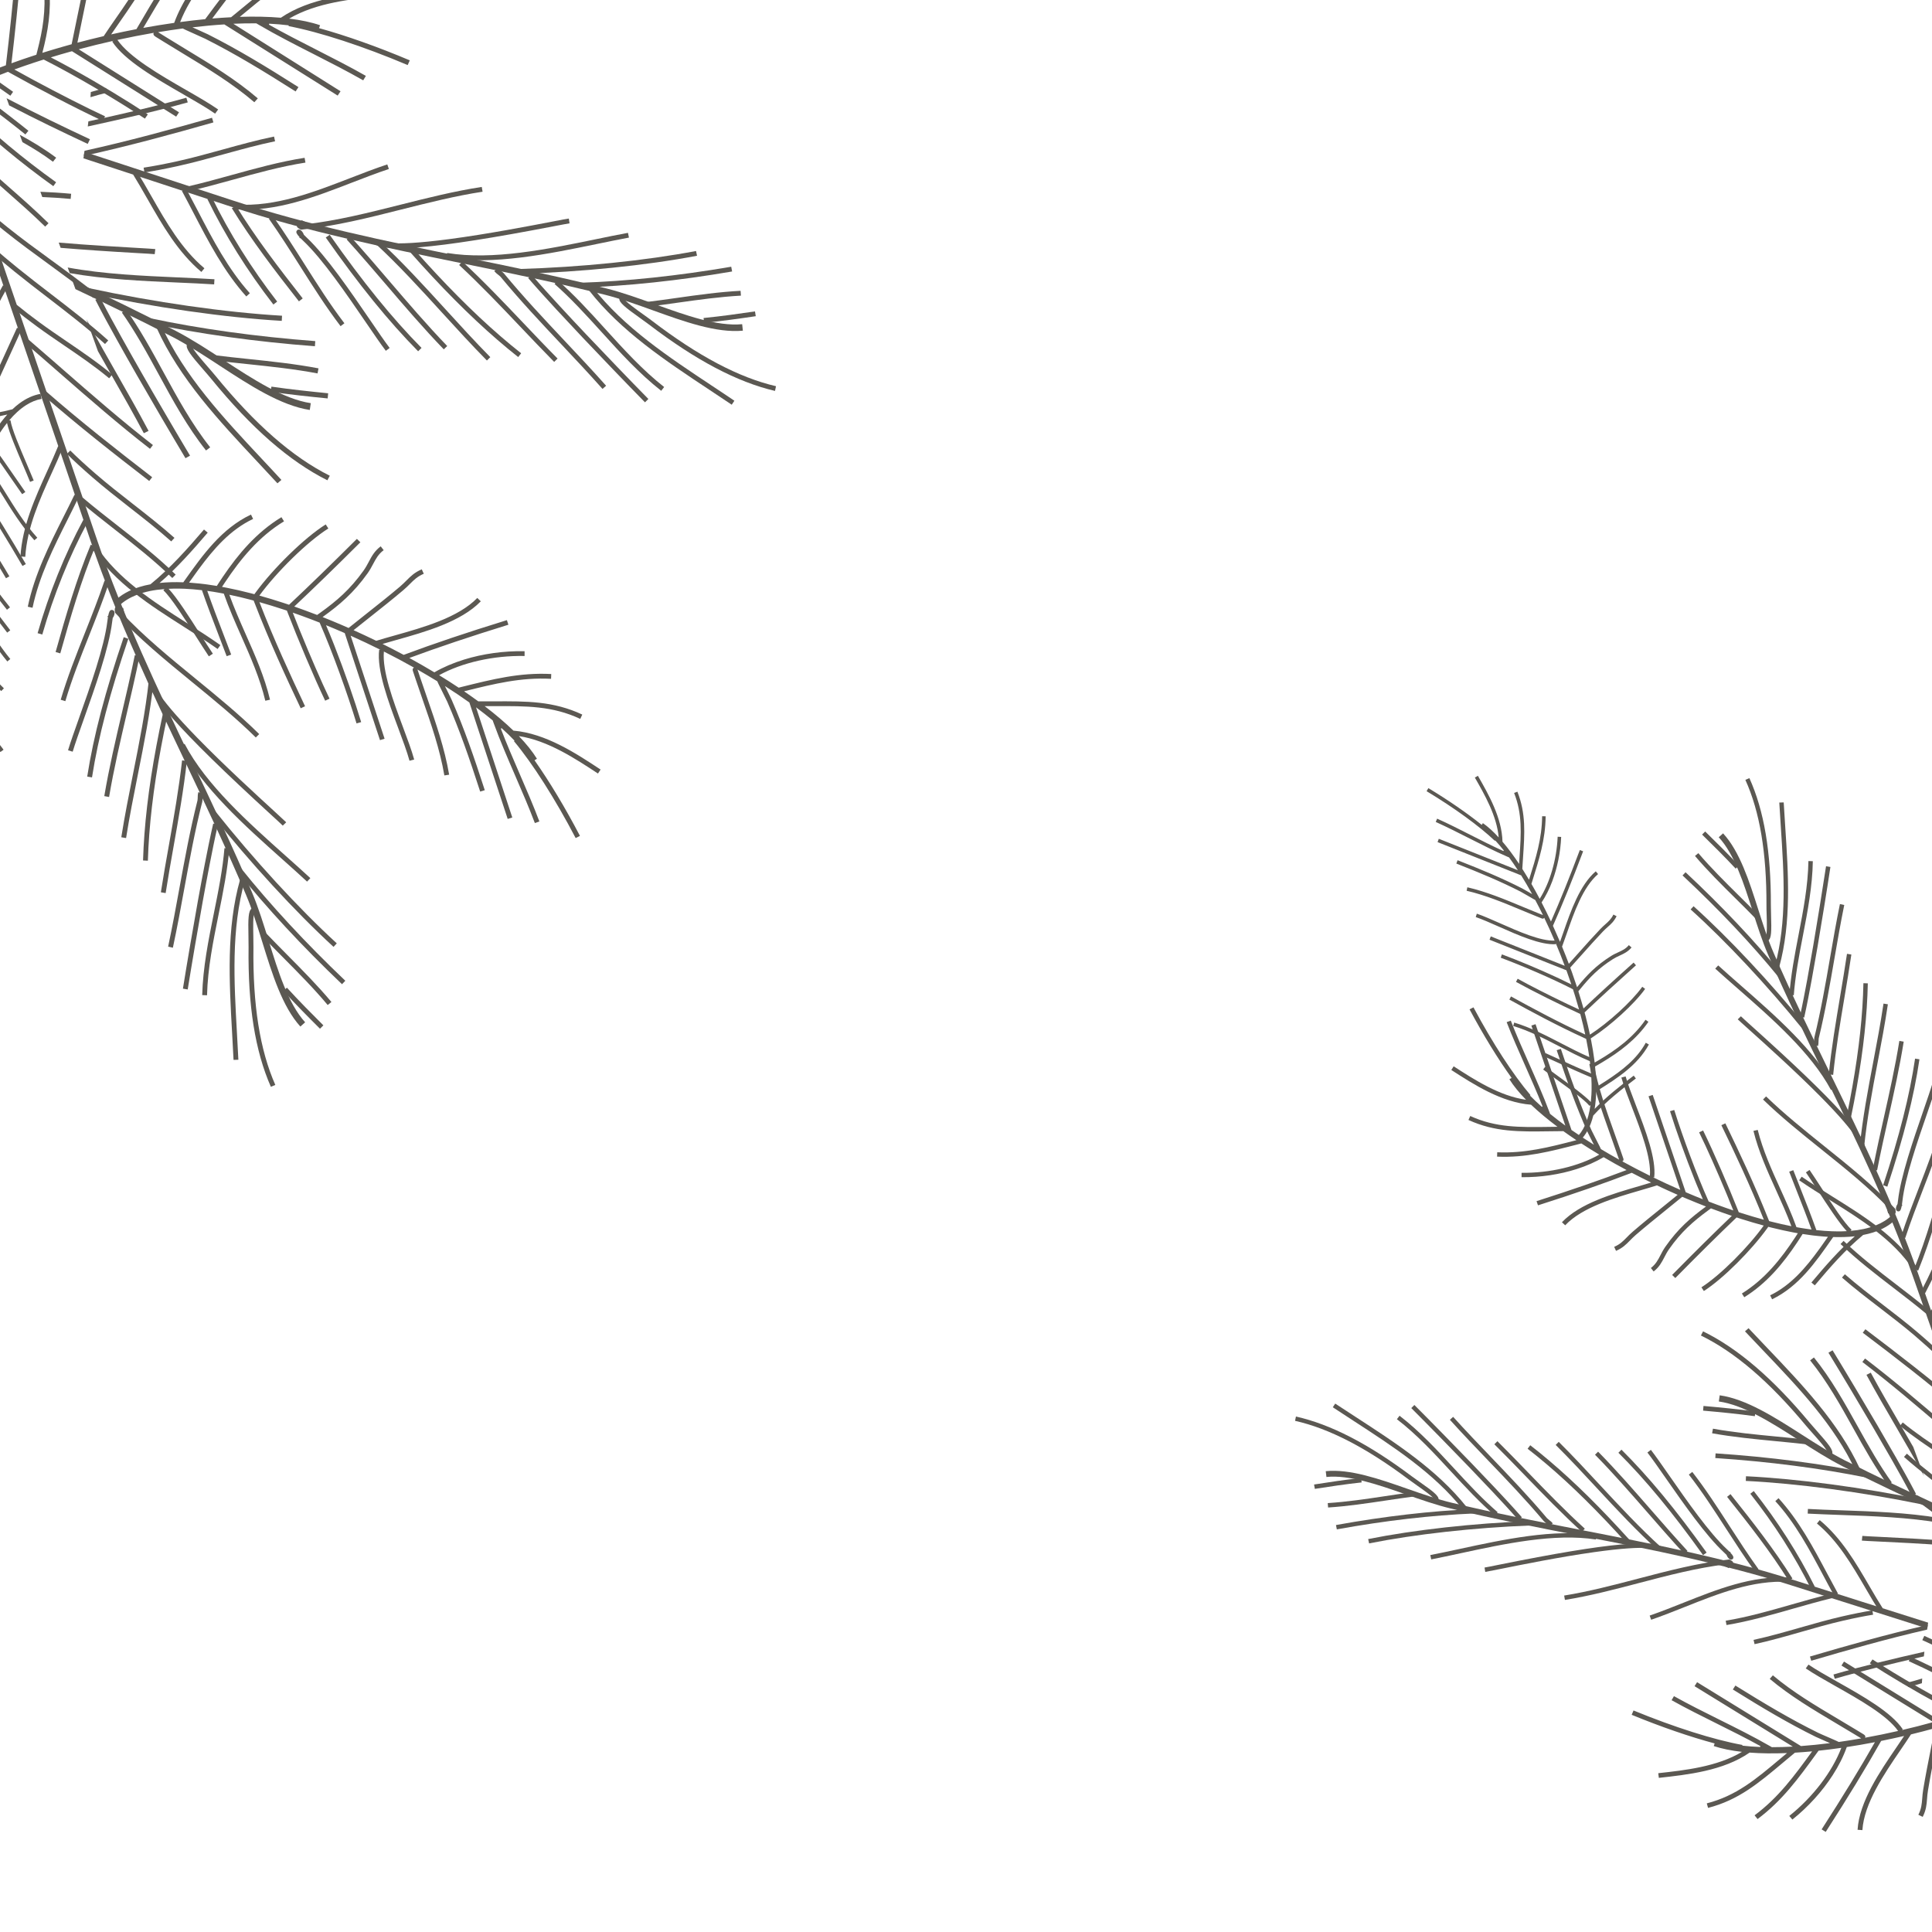 <svg viewBox="0 0 500 500" xmlns:xlink="http://www.w3.org/1999/xlink" xmlns="http://www.w3.org/2000/svg" id="Layer_1"><defs><style>.cls-1{fill:#5b5852;}.cls-2{fill:none;}.cls-3{clip-path:url(#clippath);}</style><clipPath id="clippath"><rect height="500" width="500" x="0" class="cls-2"></rect></clipPath></defs><g class="cls-3"><path d="M449.19,224.8c-2.85-3.06-5.86-6.04-8.69-8.81l.8-.8c2.84,2.77,5.86,5.76,8.73,8.84l-.83.76Z" class="cls-1"></path><path d="M454.53,237.91c-1.75-1.81-3.58-3.62-5.35-5.37-3.55-3.51-7.22-7.15-10.52-11.02l.87-.72c3.27,3.83,6.92,7.45,10.45,10.94,1.77,1.75,3.6,3.57,5.36,5.39l-.82.78Z" class="cls-1"></path><path d="M460.36,252.96c-7.09-8.69-15.48-17.57-24.92-26.4l.78-.82c9.48,8.86,17.9,17.78,25.03,26.51l-.88.7Z" class="cls-1"></path><path d="M466.52,266.32c-9.28-11.43-19.84-22.72-28.99-30.96l.76-.83c9.19,8.28,19.8,19.62,29.12,31.1l-.89.7Z" class="cls-1"></path><path d="M473.85,282.07c-5.14-9.61-15.21-18.43-24.1-26.21-2.07-1.81-4.02-3.52-5.85-5.18l.77-.83c1.82,1.66,3.77,3.36,5.83,5.17,8.96,7.85,19.12,16.74,24.36,26.53l-1.01.52Z" class="cls-1"></path><path d="M482.5,298l-1.02-.52c.33-.65-.04-3.3-10.53-13.88-6.44-6.49-14.17-13.43-18.32-17.16-1.55-1.39-2.57-2.31-2.9-2.64l.81-.79c.31.31,1.38,1.27,2.85,2.6,21.93,19.69,30.63,29.38,29.11,32.39Z" class="cls-1"></path><path d="M490.13,314.37c-.31.1-.62-.05-.87-.17-.21-.1-.46-.22-.63-.19l-.25-1.11c.22-.04.43-.03.62,0-5.26-5.53-11.51-10.54-17.56-15.39-5.14-4.12-10.45-8.38-15.17-12.96l.79-.8c4.68,4.54,9.97,8.78,15.08,12.89,6.3,5.05,12.81,10.28,18.25,16.1l.11.12.03.16c.1.45.17.96-.21,1.25-.07.05-.14.09-.21.11Z" class="cls-1"></path><path d="M495.07,328.48c-5.18-7.72-13.43-12.87-21.41-17.84-2.67-1.67-5.44-3.39-8.03-5.18l.64-.93c2.57,1.77,5.32,3.49,7.98,5.15,8.08,5.04,16.44,10.26,21.76,18.18l-.95.62Z" class="cls-1"></path><path d="M498.48,339.97c-2.73-2.28-5.62-4.49-8.4-6.63-4.64-3.56-9.45-7.25-13.75-11.39l.79-.81c4.26,4.09,9.04,7.76,13.65,11.3,2.79,2.14,5.68,4.36,8.44,6.66l-.73.86Z" class="cls-1"></path><path d="M501.45,351.01c-1.71-1.66-3.62-3.38-5.98-5.4-2.87-2.45-5.93-4.79-8.88-7.06-3.3-2.53-6.71-5.14-9.89-7.92l.75-.85c3.16,2.75,6.55,5.36,9.83,7.88,2.97,2.28,6.03,4.63,8.93,7.1,2.39,2.03,4.31,3.76,6.04,5.45l-.79.8Z" class="cls-1"></path><path d="M507.54,365.13c-8.44-7.24-17.22-14-25.46-20.22l.68-.9c8.25,6.24,17.05,13.01,25.52,20.27l-.74.85Z" class="cls-1"></path><path d="M511.69,377.2c-2.06-1.74-4.08-3.46-6.47-5.51l-1.69-1.45c-6.95-5.96-14.15-12.12-21.55-17.76l.69-.9c7.43,5.66,14.64,11.83,21.61,17.8l1.69,1.45c2.39,2.05,4.4,3.77,6.46,5.5l-.73.86Z" class="cls-1"></path><path d="M514.4,385.26c-1.59-1.28-3.36-2.62-5.41-4.1-2.12-1.53-4.35-3.02-6.51-4.45-3.62-2.41-7.36-4.91-10.77-7.71l.72-.87c3.37,2.77,7.08,5.25,10.68,7.64,2.16,1.44,4.4,2.94,6.54,4.48,2.07,1.49,3.85,2.84,5.46,4.14l-.71.88Z" class="cls-1"></path><path d="M520.19,398.86c-1.76-1.54-3.72-3.17-5.98-4.96-2.55-2.02-5.2-4.02-7.76-5.95-4.58-3.46-9.32-7.03-13.7-10.9l.75-.84c4.35,3.84,9.07,7.4,13.63,10.84,2.57,1.94,5.22,3.94,7.78,5.97,2.28,1.81,4.25,3.44,6.02,5l-.75.84Z" class="cls-1"></path><path d="M522.62,408.47c-1.73-1.57-3.63-3.17-5.81-4.89-3.4-2.68-7-5.25-10.47-7.73-3.56-2.54-7.24-5.17-10.73-7.93l.7-.88c3.47,2.75,7.14,5.37,10.68,7.9,3.49,2.49,7.09,5.06,10.51,7.76,2.21,1.74,4.13,3.36,5.87,4.94l-.76.83Z" class="cls-1"></path><path d="M542.73,467.14c-11.08-32.93-22.59-65.6-33.94-97.78-4.57-12.95-9.29-26.34-13.89-39.48-6.21-17.73-14.52-34.79-22.55-51.29-4.97-10.21-10.12-20.77-14.73-31.41-1.53-3.54-2.81-7.53-4.04-11.39-2.3-7.22-4.69-14.68-8.77-19.11l1.12-1.01c4.31,4.68,6.75,12.31,9.1,19.69,1.22,3.83,2.48,7.78,3.99,11.25,4.6,10.61,9.73,21.15,14.7,31.35,8.06,16.54,16.39,33.64,22.62,51.46,4.6,13.14,9.32,26.53,13.89,39.48,11.36,32.22,22.9,64.93,33.99,97.91-.49.12-.99.23-1.48.35Z" class="cls-1"></path><path d="M457.44,243.48c-.22.07-.46.05-.7-.06l.48-1.02c-.07-.03-.2,0-.25.05.39-.47.3-3.68.24-5.6-.03-.94-.06-1.84-.05-2.61.04-13.61-1.74-24.21-5.46-32.41l1.04-.45c3.79,8.35,5.61,19.11,5.56,32.88,0,.76.02,1.64.05,2.58.13,4.15.1,6.02-.72,6.54-.06.04-.13.07-.2.09Z" class="cls-1"></path><path d="M460.46,250.26l-1.1-.31c3.13-11.44,2.31-23.87,1.52-35.9-.14-2.08-.28-4.24-.4-6.35l1.14-.04c.12,2.11.26,4.26.4,6.34.8,12.11,1.62,24.64-1.56,36.26Z" class="cls-1"></path><path d="M464.23,257.58l-1.14-.1c.17-2.32.48-4.82.94-7.67.43-2.66.95-5.34,1.45-7.94,1.2-6.2,2.43-12.61,2.54-19.03l1.14.04c-.11,6.53-1.35,12.98-2.56,19.23-.5,2.59-1.02,5.27-1.44,7.91-.45,2.81-.76,5.29-.93,7.58Z" class="cls-1"></path><path d="M466.93,263.35l-1.12-.26c.73-3.32,1.37-6.7,1.9-9.57,1.01-5.51,2.02-11.37,3.24-18.98.62-3.84,1.13-7.07,1.63-10.36l1.13.19c-.49,3.3-1.01,6.53-1.63,10.38-1.23,7.62-2.23,13.48-3.25,19.01-.53,2.88-1.17,6.27-1.91,9.61Z" class="cls-1"></path><path d="M470.51,270.71l-1.12-.27c.08-.35.08-.59.09-.9,0-.27,0-.57.07-.98v-.05c1.71-6.98,2.91-13.93,4.07-20.65.78-4.53,1.59-9.21,2.55-13.89l1.12.24c-.95,4.67-1.76,9.34-2.54,13.85-1.16,6.73-2.37,13.69-4.07,20.69-.04.33-.05.57-.05.82,0,.33-.01.67-.12,1.13Z" class="cls-1"></path><path d="M474.42,278.18l-1.14-.13c.69-6.79,1.83-13.53,2.92-20.05.61-3.66,1.25-7.44,1.8-11.15l1.13.18c-.55,3.73-1.18,7.51-1.8,11.18-1.09,6.5-2.22,13.22-2.91,19.97Z" class="cls-1"></path><path d="M479.03,289.22l-1.12-.24c.54-2.62,1.03-5.18,1.46-7.61,1.77-10,2.72-18.81,2.88-26.92l1.14.04c-.17,8.17-1.11,17.03-2.9,27.09-.43,2.44-.93,5.01-1.47,7.64Z" class="cls-1"></path><path d="M482.43,296.99l-1.14-.13c.73-7.43,2.15-14.9,3.52-22.11.93-4.9,1.89-9.97,2.64-15.02l1.13.18c-.75,5.07-1.72,10.15-2.65,15.06-1.37,7.19-2.78,14.63-3.51,22.02Z" class="cls-1"></path><path d="M485.79,302.89l-1.12-.23c.43-2.2.91-4.54,1.52-7.35.44-2.04.9-4.08,1.36-6.13,1.45-6.46,2.94-13.15,4-19.8l1.13.2c-1.07,6.68-2.56,13.39-4.01,19.87-.46,2.04-.91,4.08-1.36,6.12-.61,2.8-1.09,5.13-1.52,7.33Z" class="cls-1"></path><path d="M488.44,307.11l-1.09-.37c4.22-12.76,6.85-23.17,8.27-32.77l1.13.18c-1.43,9.67-4.07,20.14-8.31,32.96Z" class="cls-1"></path><path d="M491.51,313.48c-.05.02-.11.03-.17.03-.28.02-.55-.16-.64-.44-.1-.3,0-.93.38-1.47.04-.24.08-.54.12-.9.7-6.27,3.92-15.59,6.5-23.08,1.06-3.08,1.98-5.74,2.53-7.63l1.1.33c-.55,1.92-1.48,4.59-2.54,7.69-2.57,7.44-5.76,16.7-6.45,22.84-.04.35-.08.65-.12.92l.12.21c-.07.04-.13.08-.18.13-.19,1.01-.4,1.29-.65,1.37Z" class="cls-1"></path><path d="M493.08,320.4l-1.09-.37c1.41-4.31,3.02-8.49,4.58-12.53,2.05-5.32,3.99-10.34,5.5-15.62l1.1.33c-1.52,5.33-3.47,10.38-5.53,15.71-1.55,4.03-3.16,8.19-4.56,12.47Z" class="cls-1"></path><path d="M496.43,328.84l-1.06-.44c3.25-8.06,5.64-16.54,8-25.25l1.1.31c-2.37,8.74-4.77,17.26-8.05,25.38Z" class="cls-1"></path><path d="M498.22,334.71l-1.02-.54c4.31-8.21,7.83-17.17,10.45-26.62l1.1.32c-2.65,9.53-6.19,18.56-10.54,26.84Z" class="cls-1"></path><path d="M500.38,340.59l-1.04-.49c.83-1.76,1.69-3.52,2.53-5.23,3.28-6.67,6.67-13.57,8.14-21.02l1.12.24c-1.51,7.58-4.93,14.55-8.24,21.29-.84,1.71-1.7,3.47-2.53,5.22Z" class="cls-1"></path><path d="M489.59,314.52c-1.07,1.06-2.43,1.91-4.06,2.57-.96.39-2.01.71-3.16.96-1.07.23-2.22.4-3.45.5l.27-.28c-1.9-1.76-5.09-6.65-7.9-10.98-1.08-1.66-2.1-3.24-2.98-4.51l-.94.63c.86,1.26,1.88,2.83,2.96,4.48,2.64,4.05,5.6,8.6,7.61,10.73h0c-.78.05-1.59.07-2.43.06-.46,0-.92,0-1.39-.03-1.29-.05-2.64-.14-4.05-.3-1.28-3.6-2.69-7.16-4.06-10.64-.64-1.62-1.28-3.25-1.91-4.87l-1.06.39c.63,1.63,1.27,3.26,1.91,4.88,1.3,3.31,2.64,6.69,3.87,10.09-.47-.06-.94-.13-1.42-.2-.41-.06-.82-.13-1.23-.19s-.83-.14-1.25-.22h0c-1.22-3.4-2.73-6.72-4.2-9.96-2.22-4.89-4.51-9.94-5.82-15.21l-1.11.25c1.32,5.37,3.64,10.47,5.88,15.41,1.37,3.02,2.77,6.11,3.94,9.26-1.66-.33-3.35-.71-5.08-1.15-.22-.06-.45-.12-.68-.17-.07-.18-.14-.37-.22-.55-3.49-8.8-7.55-17.4-11.11-24.75l-1.03.48c3.53,7.27,7.53,15.76,10.99,24.46-1.91-.52-3.85-1.09-5.81-1.72-.22-.07-.45-.15-.68-.22-.07-.17-.13-.35-.21-.52-2.37-5.98-6.3-15.1-9.02-20.63l-1.03.48c2.03,4.12,4.73,10.24,6.95,15.56.15.37.3.73.45,1.08.52,1.26,1.01,2.46,1.45,3.57-1.44-.48-2.88-.99-4.33-1.53-.43-.16-.87-.32-1.3-.49-.24-.09-.49-.18-.74-.28-3.11-6.92-6.74-16.76-8.92-23.7l-1.09.32c1.61,5.13,4.02,11.88,6.45,17.92.15.37.3.74.45,1.1.54,1.31,1.07,2.57,1.6,3.77-1.36-.54-2.72-1.09-4.07-1.67-.12-.05-.24-.11-.37-.16l-.27-.8-8.27-24.37-1.08.35,8.22,24.22c-2.39-1.04-4.75-2.13-7.08-3.27l.33.04c.55-4.85-2.24-12.14-4.71-18.58-1.07-2.8-2.09-5.44-2.69-7.55l-1.1.29c.62,2.16,1.64,4.83,2.72,7.65,2.37,6.19,5.04,13.17,4.66,17.76-2.44-1.2-4.83-2.45-7.14-3.72.34-.14.35-.43.28-.71h0s-.02-.05-.04-.11c-.02-.07-.04-.14-.07-.2l-.6-1.73c-.54-1.57-1.11-3.17-1.67-4.72-2.07-5.8-4.22-11.8-5.3-17.88l-1.13.18c1.1,6.17,3.26,12.21,5.35,18.06.55,1.55,1.12,3.14,1.66,4.71l.35,1.01s.02.07.04.1h0s.26.74.26.74c0,.03.02.06.04.1h0c-1.6-.89-3.17-1.8-4.7-2.72h0c-.08-.19-.19-.41-.32-.68-.25-.5-.59-1.16-.92-1.81-.49-.95-.99-1.94-1.17-2.33-2.95-6.58-5.32-13.2-7.96-21.12l-1.08.34c2.65,7.95,5.03,14.6,8,21.22.19.41.68,1.37,1.19,2.38.14.27.3.58.45.88-2.03-1.27-3.98-2.55-5.81-3.83l-9.3-27.38-1.08.35,8.79,25.9s0,0,0,0c-1.39-1.01-2.71-2.03-3.95-3.04h0s-.24-.65-.24-.65c-1.51-4.05-3.38-8.26-5.19-12.34-1.63-3.66-3.31-7.45-4.74-11.14l-1.07.39c1.44,3.71,3.13,7.51,4.76,11.19,1.55,3.5,3.15,7.1,4.53,10.6l-.17.14s0,0,0,0c-1.11-.99-2.15-1.96-3.08-2.93l.13-.11c-4.46-5.23-9.84-13.51-14.76-22.72l-1.01.52c3.56,6.65,7.35,12.83,10.88,17.74h0s-.57.35-.57.35c1.07,1.71,2.53,3.49,4.31,5.31-6.85-.97-13.39-5.2-18.73-8.66l-.61.95c5.8,3.75,13.01,8.41,20.64,8.99,0,0,0,0,0,0,1.98,1.88,4.27,3.79,6.83,5.71,0,0,0,0,0,0-.72,0-1.43.02-2.12.03-7.74.11-13.85.2-20.45-2.82l-.46,1.03c6.84,3.13,13.07,3.04,20.95,2.93,1.16-.02,2.36-.03,3.6-.04h0c1.09.78,2.21,1.56,3.38,2.34,0,0,0,0,0,0-7.15,1.86-13.37,3.44-20.49,3.13l-.03,1.13c7.4.32,13.78-1.34,21.16-3.25l.64-.17s0,0,0,0c1.5.98,3.05,1.95,4.64,2.9-5.39,3.04-12.8,4.79-20.11,4.71v1.13c4.92.05,9.87-.7,14.27-2.11,2.55-.81,4.91-1.85,6.97-3.07,1.92,1.13,3.9,2.25,5.94,3.33,0,0,0,0,0,0-6.86,2.61-14.3,5.18-23.3,8.05l.37,1.08c.07-.02.13-.04.2-.06,9.32-2.97,16.99-5.64,24.07-8.36,1.65.86,3.32,1.71,5.01,2.53-1.01.31-2.08.62-3.2.95-6.78,1.97-15.23,4.42-19.88,9.32l.84.79c4.44-4.68,12.72-7.08,19.38-9.02,1.55-.45,3.01-.88,4.36-1.31,0,0,0,0,0,0,1.77.84,3.57,1.66,5.37,2.45-1.29,1.06-2.59,2.11-3.87,3.14-2.57,2.07-5.22,4.21-7.75,6.39-.63.54-1.14,1.06-1.59,1.52-.96.98-1.71,1.75-3.22,2.41l.48,1.04c1.7-.75,2.57-1.63,3.57-2.65.45-.46.92-.94,1.52-1.46,2.52-2.17,5.16-4.3,7.72-6.37,1.43-1.15,2.88-2.32,4.32-3.51.05.02.1.04.14.06.47.2.94.4,1.4.59,1.54.64,3.08,1.27,4.61,1.86-3.99,2.92-7.23,5.71-10.52,10.42-.53.76-.91,1.49-1.27,2.19-.65,1.25-1.21,2.33-2.47,3.3l.71.9c1.45-1.12,2.09-2.36,2.77-3.67.35-.67.71-1.37,1.2-2.07,3.15-4.51,6.28-7.22,10.11-10.04.25-.18.49-.36.75-.55.1.04.21.08.31.12,1.71.64,3.41,1.25,5.1,1.82-4.68,4.48-9.56,9.31-15.45,15.29l.82.8c6.03-6.12,10.99-11.03,15.76-15.59.03-.03.06-.06.1-.09.41.14.83.27,1.24.4,1.95.62,3.89,1.19,5.78,1.7-3.98,5.57-11.16,12.8-16.12,15.98l.63.96c5.04-3.23,12.3-10.54,16.39-16.22.1-.13.19-.26.28-.4.29.08.58.15.87.22,1.94.48,3.83.9,5.68,1.25.37.07.74.14,1.1.2-.23.36-.45.71-.69,1.06-3.61,5.53-7.88,10.87-13.79,14.53l.62.97c5.84-3.62,10.09-8.77,13.67-14.16.25-.38.51-.77.76-1.16.22-.35.45-.7.67-1.05h0c.76.12,1.5.23,2.23.32.21.03.41.05.61.08.42.05.84.1,1.25.13.85.09,1.67.15,2.46.2-.54.77-1.07,1.54-1.62,2.31-.21.3-.43.6-.64.89-3.47,4.79-7.31,9.33-12.7,11.95l.51,1.02c6.9-3.34,11.26-9.59,15.47-15.63.11-.16.23-.32.34-.48,2.01.06,3.88,0,5.6-.2-4.15,3.66-7.7,7.76-11.24,11.97l.88.73c3.9-4.64,7.82-9.14,12.51-13.04.9-.17,1.76-.39,2.56-.64,2.4-.77,4.37-1.9,5.89-3.4l-1.08-1.08Z" class="cls-1"></path><path d="M454.15,366.51c-4.51-.62-9.1-1.06-13.39-1.44l.1-1.21c4.3.38,8.91.82,13.45,1.45l-.16,1.2Z" class="cls-1"></path><path d="M467.76,373.82c-2.73-.32-5.51-.59-8.21-.85-5.41-.52-11.01-1.06-16.46-2.04l.22-1.19c5.4.98,10.97,1.51,16.36,2.03,2.7.26,5.5.53,8.24.85l-.14,1.21Z" class="cls-1"></path><path d="M483.14,382.42c-11.98-2.43-25.18-4.14-39.22-5.08l.07-1.21c14.09.94,27.35,2.66,39.39,5.1l-.24,1.19Z" class="cls-1"></path><path d="M497.61,389.38c-15.72-3.23-32.41-5.46-45.8-6.12l.05-1.21c13.45.66,30.21,2.9,46,6.15l-.25,1.19Z" class="cls-1"></path><path d="M467.89,390.51l-.06,1.21c2.69.14,5.51.24,8.49.35,8.47.3,17.69.62,26.14,2.1l-.49-1.31c-8.34-1.4-17.33-1.71-25.62-2-2.98-.1-5.79-.2-8.47-.35Z" class="cls-1"></path><path d="M481.97,397.5l-.12,1.21c.51.05,2,.12,4.26.23,4.32.2,11.29.54,18.52,1.08l-.46-1.24c-5.22-.39-11.21-.74-18.01-1.06-2.16-.1-3.71-.18-4.19-.23Z" class="cls-1"></path><path d="M477.58,378.02c-3.67-1.87-7.49-4.32-11.18-6.68-7.12-4.56-14.48-9.27-21.34-10.24l-.23,1.6c6.5.93,13.7,5.53,20.66,9.99,3.73,2.39,7.58,4.85,11.33,6.76,8.08,4.12,16.36,8.01,24.56,11.78l-.8-2.16c-7.69-3.55-15.43-7.21-23-11.06Z" class="cls-1"></path><path d="M474.08,376.49c-.13.21-.35.36-.62.42l-.31-1.18c-.08.02-.17.14-.17.21,0-.66-2.32-3.27-3.71-4.83-.68-.77-1.33-1.49-1.87-2.14-9.47-11.39-18.37-19.02-27.2-23.34l.55-1.08c8.99,4.4,18.03,12.14,27.62,23.67.53.63,1.17,1.35,1.84,2.11,3,3.38,4.29,4.96,3.97,5.95-.02.08-.06.15-.1.21Z" class="cls-1"></path><path d="M481.33,380.09l-1.14.49c-5.39-11.68-14.76-21.5-23.82-31-1.57-1.65-3.19-3.35-4.77-5.03l.92-.81c1.57,1.68,3.19,3.38,4.76,5.02,9.13,9.57,18.57,19.47,24.05,31.33Z" class="cls-1"></path><path d="M489.59,383.65l-1.02.69c-1.47-2.05-2.97-4.35-4.58-7.04-1.5-2.51-2.95-5.11-4.34-7.62-3.33-5.99-6.78-12.18-11.19-17.62l.98-.75c4.47,5.52,7.94,11.76,11.3,17.79,1.39,2.5,2.84,5.09,4.33,7.59,1.59,2.66,3.07,4.93,4.52,6.96Z" class="cls-1"></path><path d="M495.87,386.63l-1.11.54c-1.71-3.27-3.54-6.53-5.11-9.28-3.01-5.29-6.27-10.86-10.56-18.05-2.17-3.63-4-6.67-5.89-9.76l1.07-.62c1.89,3.09,3.72,6.14,5.89,9.77,4.3,7.2,7.56,12.77,10.58,18.08,1.57,2.76,3.41,6.03,5.13,9.32Z" class="cls-1"></path><path d="M484.14,355.25l-1.1.56c2.47,4.56,5.07,9.02,7.58,13.33,2.43,4.18,4.92,8.45,7.32,12.85l-2.79-7.51c-1.15-2-2.3-3.98-3.44-5.94-2.51-4.3-5.1-8.75-7.56-13.3Z" class="cls-1"></path><path d="M517.69,439.91c-.24.09-.48.19-.72.28-.17-.1-.36-.2-.54-.3-6.16-3.38-15.8-8.32-21.93-11.09l-.52,1.1c4.57,2.06,11.1,5.33,16.67,8.26.38.2.76.4,1.14.6,1.32.7,2.56,1.37,3.7,1.99-1.54.57-3.09,1.13-4.67,1.67-.47.16-.95.32-1.42.48-.27.09-.54.18-.81.27-7.42-3.66-17.33-9.4-23.99-13.71l-.69,1.01c4.93,3.19,11.65,7.19,17.9,10.57.38.21.77.41,1.14.61,1.36.73,2.69,1.42,3.97,2.06-1.51.48-3.03.94-4.56,1.38-.14.04-.28.08-.42.12l-.79-.48-23.92-14.72-.66,1.03,23.78,14.63c-2.72.75-5.45,1.46-8.19,2.09l.3-.19c-2.93-4.43-10.35-8.61-16.9-12.3-2.85-1.61-5.54-3.12-7.52-4.48l-.71.99c2.02,1.38,4.74,2.91,7.61,4.54,6.3,3.55,13.41,7.56,16.29,11.65-2.87.66-5.73,1.24-8.55,1.75.19-.35,0-.6-.26-.79h0s-.05-.04-.1-.07c-.07-.04-.13-.08-.19-.12l-1.71-1.04c-1.55-.95-3.15-1.89-4.69-2.81-5.78-3.43-11.76-6.98-16.91-11.32l-.81.92c5.23,4.4,11.26,7.98,17.08,11.44,1.54.91,3.13,1.86,4.68,2.8l.99.6s.07.04.1.06h0s.73.44.73.44c.03.02.06.04.1.06h0c-1.96.35-3.9.66-5.81.93h0c-.2-.1-.44-.22-.74-.35-.55-.25-1.3-.57-2.03-.89-1.07-.46-2.18-.94-2.6-1.15-7.06-3.48-13.65-7.4-21.39-12.21l-.66,1.02c7.76,4.83,14.39,8.77,21.5,12.27.45.22,1.52.68,2.66,1.18.31.13.65.28.99.43-2.58.33-5.09.58-7.52.76l-26.88-16.53-.66,1.03,25.43,15.64s0,0,0,0c-1.87.1-3.68.15-5.42.15h0s-.66-.38-.66-.38c-4.09-2.35-8.6-4.6-12.95-6.76-3.92-1.95-7.97-3.97-11.73-6.07l-.61,1.05c3.79,2.12,7.86,4.14,11.79,6.1,3.74,1.86,7.59,3.78,11.18,5.77l-.05.24s0,0,0,0c-1.62-.06-3.16-.18-4.62-.35l.03-.18c-7.37-1.33-17.65-4.59-28.18-8.92l-.48,1.12c7.61,3.13,15.09,5.7,21.47,7.41h0s-.23.68-.23.68c2.08.69,4.54,1.19,7.3,1.5-6.39,3.85-14.8,4.77-21.66,5.52l.15,1.21c7.46-.82,16.72-1.83,23.49-6.54h0c2.96.23,6.21.26,9.69.12,0,0,0,0,0,0-.59.5-1.18.99-1.75,1.46-6.37,5.36-11.4,9.59-19.02,11.56l.33,1.17c7.89-2.04,13.02-6.36,19.51-11.81.96-.81,1.94-1.63,2.97-2.48h0c1.45-.09,2.94-.2,4.45-.34h0c-4.66,6.42-8.74,11.97-14.89,16.55l.77.97c6.39-4.77,10.55-10.49,15.36-17.11l.42-.58s0,0,0,0c1.93-.2,3.9-.45,5.9-.74-2.37,6.2-7.32,12.7-13.47,17.62l.8.94c4.13-3.3,7.73-7.3,10.42-11.47,1.56-2.41,2.8-4.88,3.66-7.3,2.39-.36,4.82-.78,7.28-1.26,0,0,0,0,0,0-3.89,6.84-8.3,14.05-13.79,22.57l1.06.65c.04-.06.08-.13.12-.19,5.69-8.83,10.22-16.27,14.22-23.35,1.97-.4,3.96-.83,5.95-1.29-.63.95-1.3,1.94-2,2.97-4.28,6.26-9.6,14.05-10.05,21.31l1.25.09c.44-6.93,5.65-14.57,9.85-20.71.98-1.43,1.9-2.79,2.72-4.06,0,0,0,0,0,0,2.07-.5,4.13-1.04,6.19-1.61-.33,1.77-.69,3.52-1.03,5.25-.69,3.48-1.41,7.07-1.99,10.61-.15.88-.21,1.66-.26,2.35-.12,1.47-.21,2.62-1,4.2l1.13.54c.89-1.78,1-3.11,1.12-4.64.05-.7.11-1.42.25-2.25.58-3.52,1.3-7.1,1.99-10.57.39-1.93.78-3.89,1.15-5.87.05-.01.11-.03.16-.05.53-.15,1.06-.3,1.58-.46,1.73-.51,3.45-1.04,5.15-1.59-1.28,5.15-2.03,9.68-1.49,15.86.09,1,.28,1.86.47,2.7.33,1.49.62,2.77.25,4.43l1.22.27c.43-1.92.1-3.39-.25-4.95-.18-.8-.36-1.63-.45-2.54-.52-5.91.18-10.3,1.41-15.26.08-.32.16-.64.24-.96.11-.04.23-.08.34-.11,1.87-.63,3.71-1.28,5.52-1.95-.77,6.92-1.46,14.28-2.19,23.28l1.24.11c.75-9.21,1.45-16.69,2.24-23.74,0-.05,0-.1.01-.14.44-.17.88-.34,1.31-.51.34-.13.67-.27,1-.4l-.56-1.51c-.51.21-1.02.41-1.54.61Z" class="cls-1"></path><path d="M498.01,423.36l-.52,1.1c6.09,2.79,12.91,5.97,19.76,9.5l-.63-1.69c-6.46-3.29-12.86-6.28-18.61-8.91Z" class="cls-1"></path><path d="M352.39,383.65c-4.11.44-8.25,1.07-12.11,1.67l-.2-1.13c3.87-.61,8.03-1.24,12.17-1.68l.14,1.13Z" class="cls-1"></path><path d="M366.08,387.27c-2.47.32-4.99.7-7.42,1.06-4.88.73-9.93,1.49-14.95,1.81l-.09-1.14c4.98-.32,10-1.07,14.86-1.8,2.44-.37,4.95-.75,7.44-1.06l.17,1.13Z" class="cls-1"></path><path d="M381.64,391.68c-11.11.46-23.11,1.84-35.67,4.12l-.22-1.12c12.61-2.28,24.66-3.67,35.82-4.13l.07,1.14Z" class="cls-1"></path><path d="M396.02,394.8c-14.58.56-29.78,2.25-41.7,4.63l-.24-1.12c11.98-2.4,27.24-4.09,41.88-4.65l.06,1.14Z" class="cls-1"></path><path d="M413,398.42c-10.74-1.67-23.65,1.11-35.05,3.57-2.65.57-5.15,1.11-7.55,1.58l-.24-1.12c2.39-.47,4.88-1,7.53-1.57,11.49-2.48,24.52-5.28,35.46-3.58l-.15,1.13Z" class="cls-1"></path><path d="M430.87,401.09l-1.01.51c-.34-.66-2.71-1.96-17.28.09-8.95,1.26-19,3.29-24.4,4.38-2.01.41-3.34.67-3.8.74l-.18-1.13c.43-.06,1.82-.34,3.74-.73,28.51-5.76,41.35-6.91,42.93-3.87Z" class="cls-1"></path><path d="M448.53,404.84c-.1.31-.4.47-.63.59-.2.11-.45.24-.51.39l-1.04-.48c.09-.2.22-.36.36-.5-7.49.9-15.13,2.9-22.53,4.84-6.28,1.65-12.77,3.35-19.18,4.38l-.2-1.13c6.36-1.03,12.82-2.72,19.08-4.36,7.7-2.02,15.67-4.11,23.5-4.96l.16-.02.15.07c.42.2.87.45.89.92,0,.09,0,.17-.03.24Z" class="cls-1"></path><path d="M462.82,409.39c-9.23-.5-18.12,3.04-26.71,6.46-2.88,1.15-5.86,2.33-8.79,3.34l-.39-1.08c2.9-1,5.87-2.18,8.74-3.32,8.71-3.46,17.71-7.04,27.19-6.54l-.04,1.14Z" class="cls-1"></path><path d="M474.1,413.6c-3.41.83-6.85,1.81-10.18,2.76-5.55,1.59-11.28,3.23-17.1,4.2l-.21-1.12c5.76-.96,11.46-2.59,16.97-4.17,3.34-.96,6.79-1.94,10.22-2.77l.29,1.11Z" class="cls-1"></path><path d="M484.76,417.88c-2.33.38-4.81.87-7.8,1.56-3.63.83-7.28,1.88-10.8,2.89-3.94,1.13-8.01,2.29-12.08,3.18l-.26-1.11c4.04-.88,8.09-2.04,12.01-3.16,3.54-1.01,7.2-2.06,10.86-2.9,3.02-.69,5.52-1.19,7.87-1.57l.2,1.13Z" class="cls-1"></path><path d="M498.91,420.52c-.06.4-.12.81-.17,1.22-10.36,2.38-20.53,5.27-29.99,8.06l-.34-1.09c9.62-2.83,19.96-5.77,30.51-8.18Z" class="cls-1"></path><path d="M498.03,427.47c-.04.4-.09.8-.13,1.2-7.66,1.75-15.47,3.59-23.06,5.79l-.34-1.1c7.75-2.25,15.73-4.12,23.52-5.9Z" class="cls-1"></path><path d="M497.4,435.61c-1.18.36-2.37.7-3.57,1l-.3-1.11c1.32-.33,2.63-.71,3.93-1.11-.03.41-.05.81-.07,1.22Z" class="cls-1"></path><path d="M343.1,380.74c6.27-.64,13.85,2.01,21.19,4.58,3.81,1.33,7.74,2.71,11.42,3.59,11.24,2.71,22.74,4.95,33.86,7.12,18.04,3.51,36.69,7.15,54.72,12.9,11.52,3.68,23.25,7.39,34.71,11.01-.08.5-.15,1.01-.23,1.51-11.53-3.65-23.32-7.38-34.92-11.08-17.95-5.72-36.55-9.35-54.55-12.85-11.14-2.17-22.65-4.41-33.93-7.14-3.75-.9-7.72-2.29-11.56-3.64-7.18-2.51-14.6-5.1-20.53-4.5l-.18-1.51Z" class="cls-1"></path><path d="M372.27,388.3c-.07.22-.22.4-.45.52l-.55-1.01c-.06.04-.12.16-.1.23-.16-.6-2.82-2.46-4.41-3.58-.78-.55-1.52-1.07-2.15-1.54-11.03-8.27-20.67-13.24-29.45-15.21l.23-1.11c8.95,2,18.73,7.04,29.9,15.41.61.46,1.35.97,2.12,1.52,3.44,2.41,4.95,3.57,4.9,4.54,0,.08-.02.15-.04.22Z" class="cls-1"></path><path d="M379.5,389.96l-.89.7c-7.51-9.44-18.08-16.3-28.3-22.94-1.77-1.15-3.6-2.34-5.38-3.52l.62-.95c1.78,1.18,3.61,2.37,5.38,3.51,10.3,6.69,20.95,13.6,28.58,23.19Z" class="cls-1"></path><path d="M387.6,391.36l-.73.86c-1.78-1.54-3.65-3.31-5.7-5.4-1.91-1.95-3.8-4-5.63-5.97-4.35-4.71-8.85-9.59-14.02-13.56l.68-.9c5.24,4.03,9.78,8.94,14.16,13.69,1.82,1.97,3.7,4.01,5.6,5.95,2.03,2.07,3.87,3.81,5.63,5.33Z" class="cls-1"></path><path d="M393.84,392.67l-.85.74c-2.28-2.6-4.66-5.16-6.69-7.32-3.9-4.15-8.09-8.5-13.57-14.1-2.77-2.82-5.1-5.19-7.49-7.58l.8-.8c2.4,2.39,4.73,4.77,7.5,7.59,5.49,5.6,9.68,9.95,13.59,14.11,2.04,2.17,4.43,4.74,6.72,7.35Z" class="cls-1"></path><path d="M401.86,394.24l-.86.73c-.24-.27-.43-.43-.68-.62-.22-.17-.46-.35-.76-.65l-.04-.04c-4.7-5.59-9.66-10.76-14.46-15.76-3.23-3.37-6.57-6.85-9.83-10.46l.84-.76c3.25,3.59,6.58,7.07,9.81,10.43,4.8,5.01,9.77,10.19,14.49,15.8.24.23.44.39.63.54.27.2.54.41.85.78Z" class="cls-1"></path><path d="M410.16,395.61l-.76.84c-5.13-4.67-9.95-9.66-14.62-14.48-2.62-2.71-5.33-5.51-8.04-8.19l.79-.8c2.72,2.7,5.43,5.5,8.05,8.21,4.66,4.81,9.47,9.79,14.57,14.43Z" class="cls-1"></path><path d="M421.76,398.57l-.84.75c-1.82-2.02-3.62-3.96-5.35-5.78-7.12-7.48-13.73-13.57-20.23-18.61l.69-.9c6.55,5.08,13.21,11.2,20.36,18.73,1.74,1.83,3.54,3.78,5.37,5.8Z" class="cls-1"></path><path d="M430.02,400.54l-.75.84c-5.62-5.09-10.88-10.74-15.96-16.22-3.45-3.72-7.02-7.56-10.7-11.21l.79-.8c3.69,3.67,7.27,7.52,10.73,11.25,5.07,5.45,10.3,11.09,15.89,16.14Z" class="cls-1"></path><path d="M436.73,401.4l-.83.76c-1.55-1.68-3.17-3.48-5.11-5.68-1.41-1.59-2.8-3.2-4.2-4.8-4.43-5.07-9-10.32-13.8-15.2l.8-.79c4.82,4.9,9.41,10.16,13.85,15.25,1.4,1.6,2.79,3.2,4.2,4.79,1.93,2.19,3.55,3.98,5.09,5.66Z" class="cls-1"></path><path d="M441.67,401.81l-.92.65c-7.96-11.12-14.92-19.54-21.91-26.49l.79-.8c7.04,7,14.04,15.46,22.04,26.64Z" class="cls-1"></path><path d="M448.59,403.19c-.02.05-.04.11-.07.16-.14.24-.44.35-.72.25-.3-.1-.76-.56-.98-1.2-.17-.18-.39-.39-.66-.64-4.7-4.35-10.44-12.59-15.05-19.2-1.9-2.72-3.53-5.07-4.76-6.65l.9-.69c1.24,1.61,2.89,3.97,4.79,6.7,4.58,6.57,10.28,14.75,14.88,19.02.26.24.49.46.68.65l.24.03c0,.08,0,.15,0,.22.72.77.82,1.1.74,1.35Z" class="cls-1"></path><path d="M455.12,406.11l-.92.66c-2.7-3.74-5.17-7.57-7.57-11.27-3.15-4.87-6.12-9.46-9.56-13.88l.89-.69c3.46,4.45,6.45,9.07,9.61,13.96,2.39,3.69,4.85,7.5,7.53,11.22Z" class="cls-1"></path><path d="M463.88,408.52l-.96.59c-4.69-7.5-10.22-14.55-15.95-21.73l.88-.7c5.75,7.2,11.31,14.29,16.03,21.83Z" class="cls-1"></path><path d="M469.67,410.62l-1.02.49c-4.21-8.44-9.48-16.69-15.67-24.53l.89-.7c6.23,7.9,11.55,16.22,15.79,24.73Z" class="cls-1"></path><path d="M475.68,412.44l-.99.54c-.96-1.73-1.9-3.5-2.81-5.21-3.55-6.68-7.23-13.58-12.43-19.28l.83-.76c5.3,5.8,9.01,12.77,12.6,19.52.91,1.71,1.85,3.47,2.8,5.19Z" class="cls-1"></path><path d="M487.22,416.2l-.96.6c-1.1-1.74-2.14-3.51-3.19-5.31l-.24-.41c-3.52-6.04-7.16-12.28-12.61-16.8l.72-.87c5.62,4.65,9.31,10.98,12.88,17.11l.24.41c1.04,1.79,2.07,3.54,3.17,5.27Z" class="cls-1"></path><path d="M407.92,294.46c.9-.83,1.64-1.89,2.24-3.18.35-.76.65-1.6.9-2.51.23-.86.41-1.78.55-2.77l-.24.2c-1.33-1.61-5.14-4.38-8.5-6.82-1.29-.94-2.51-1.83-3.5-2.59l.54-.74c.98.75,2.19,1.63,3.48,2.57,3.15,2.29,6.68,4.87,8.31,6.58h0c.07-.63.12-1.28.16-1.96.02-.37.03-.74.04-1.12.02-1.04,0-2.14-.07-3.28-2.84-1.18-5.65-2.46-8.39-3.71-1.28-.58-2.56-1.17-3.84-1.74l.36-.85c1.29.57,2.57,1.16,3.85,1.74,2.61,1.19,5.27,2.4,7.96,3.53-.03-.38-.06-.77-.1-1.16-.03-.33-.07-.66-.1-1-.04-.34-.08-.68-.12-1.02h0c-2.69-1.13-5.29-2.48-7.84-3.8-3.84-1.99-7.81-4.04-11.99-5.31l.25-.88c4.27,1.28,8.27,3.36,12.15,5.37,2.37,1.23,4.8,2.49,7.29,3.56-.19-1.35-.43-2.74-.71-4.15-.04-.18-.07-.37-.11-.56-.14-.06-.29-.13-.43-.2-6.94-3.17-13.68-6.79-19.44-9.97l.43-.81c5.7,3.14,12.36,6.72,19.21,9.86-.33-1.56-.71-3.15-1.14-4.77-.05-.18-.1-.37-.15-.56-.13-.06-.27-.12-.41-.19-4.71-2.15-11.88-5.7-16.22-8.11l.43-.81c3.23,1.8,8.04,4.23,12.23,6.24.29.14.57.27.85.41.99.47,1.94.91,2.81,1.31-.33-1.18-.68-2.37-1.05-3.56-.11-.36-.22-.72-.34-1.07-.07-.2-.13-.4-.19-.61-5.43-2.79-13.2-6.12-18.69-8.16l.3-.87c4.06,1.51,9.39,3.72,14.14,5.93.29.14.58.27.87.41,1.03.48,2.02.97,2.96,1.44-.37-1.12-.76-2.24-1.17-3.36-.04-.1-.07-.2-.11-.3l-.63-.25-19.26-7.66.32-.86,19.14,7.61c-.74-1.97-1.51-3.93-2.33-5.86l.02.27c-3.93.25-9.68-2.3-14.75-4.55-2.21-.98-4.29-1.9-5.97-2.47l.28-.88c1.71.58,3.81,1.52,6.04,2.5,4.88,2.16,10.39,4.6,14.09,4.47-.86-2.02-1.76-4-2.69-5.92-.13.27-.36.27-.58.2h0s-.04,0-.08-.03c-.05-.02-.11-.04-.16-.06l-1.37-.55c-1.24-.5-2.51-1.03-3.73-1.54-4.58-1.91-9.32-3.88-14.16-5l.19-.9c4.92,1.14,9.69,3.12,14.31,5.05,1.22.51,2.48,1.03,3.72,1.53l.79.32s.06.02.08.03h0s.58.23.58.23c.02,0,.05.02.08.03h0c-.65-1.33-1.31-2.64-1.99-3.9h0c-.15-.07-.32-.17-.53-.29-.39-.22-.91-.52-1.42-.82-.75-.43-1.52-.88-1.82-1.04-5.17-2.65-10.4-4.82-16.65-7.28l.32-.86c6.28,2.46,11.54,4.65,16.74,7.31.33.17,1.07.6,1.87,1.06.21.12.45.26.69.4-.93-1.69-1.88-3.32-2.84-4.85l-21.64-8.61.32-.86,20.47,8.14s0,0,0,0c-.76-1.17-1.52-2.27-2.28-3.31h0s-.51-.22-.51-.22c-3.2-1.39-6.51-3.07-9.71-4.69-2.88-1.46-5.86-2.97-8.76-4.28l.36-.85c2.93,1.31,5.91,2.83,8.8,4.3,2.75,1.4,5.58,2.83,8.34,4.08l.12-.14s0,0,0,0c-.75-.94-1.49-1.81-2.23-2.61l-.1.1c-4.02-3.81-10.46-8.5-17.66-12.84l.46-.79c5.2,3.14,10.01,6.46,13.81,9.51h0s.3-.45.3-.45c1.33.93,2.7,2.18,4.09,3.7-.49-5.58-3.62-11.04-6.17-15.49l.79-.46c2.77,4.84,6.21,10.85,6.36,17.05,0,0,0,0,0,0,1.43,1.67,2.87,3.61,4.3,5.75,0,0,0,0,0,0,.04-.58.07-1.15.11-1.71.42-6.25.75-11.19-1.4-16.65l.85-.33c2.23,5.66,1.89,10.69,1.46,17.06-.06.94-.13,1.91-.19,2.91h0c.58.91,1.16,1.85,1.74,2.82,0,0,0,0,0,0,1.8-5.71,3.34-10.67,3.39-16.44l.91.02c-.06,6-1.66,11.08-3.52,16.98l-.16.51s0,0,0,0c.72,1.25,1.44,2.54,2.14,3.87,2.67-4.24,4.4-10.16,4.65-16.07l.91.05c-.17,3.97-.99,7.95-2.3,11.45-.76,2.03-1.7,3.9-2.77,5.51.83,1.6,1.64,3.24,2.43,4.93h0c2.39-5.44,4.78-11.35,7.47-18.51l.85.34c-.02.05-.04.11-.06.16-2.79,7.42-5.26,13.51-7.75,19.12.62,1.36,1.23,2.75,1.83,4.15.29-.81.59-1.66.9-2.55,1.88-5.41,4.21-12.13,8.35-15.7l.6.71c-3.95,3.41-6.24,10-8.08,15.31-.43,1.23-.84,2.4-1.24,3.47,0,0,0,0,0,0,.6,1.47,1.19,2.95,1.75,4.44.91-1,1.81-2.01,2.69-3,1.78-1.99,3.61-4.05,5.48-6.01.47-.49.9-.88,1.29-1.22.83-.74,1.48-1.31,2.08-2.51l.82.43c-.68,1.35-1.42,2.01-2.29,2.78-.39.35-.8.71-1.24,1.17-1.85,1.95-3.68,4-5.45,5.99-.99,1.11-1.99,2.23-3.01,3.35.01.04.03.08.04.12.14.39.28.77.42,1.16.45,1.27.89,2.54,1.3,3.8,2.52-3.11,4.9-5.62,8.83-8.09.63-.4,1.24-.67,1.82-.94,1.04-.48,1.93-.88,2.76-1.86l.69.61c-.96,1.13-1.99,1.6-3.07,2.1-.56.26-1.13.52-1.71.89-3.77,2.37-6.08,4.79-8.51,7.78-.16.19-.31.38-.47.58.03.08.05.17.08.25.44,1.4.86,2.81,1.25,4.19,3.8-3.6,7.9-7.36,12.97-11.88l.61.7c-5.18,4.63-9.35,8.45-13.22,12.12-.03.03-.05.05-.08.07.09.34.18.68.27,1.02.42,1.6.79,3.19,1.12,4.74,4.66-3,10.77-8.51,13.54-12.39l.74.55c-2.81,3.94-9,9.53-13.75,12.6-.11.07-.22.14-.33.21.05.24.1.48.14.71.31,1.59.56,3.13.76,4.64.04.3.08.6.12.9.3-.17.59-.34.88-.51,4.61-2.7,9.08-5.93,12.28-10.57l.75.54c-3.16,4.58-7.49,7.81-11.98,10.49-.32.19-.64.38-.96.57-.29.17-.58.33-.87.5h0c.07.62.12,1.22.16,1.82.01.17.02.33.03.5.02.35.04.68.05,1.02.03.69.05,1.35.05,2,.64-.4,1.29-.81,1.93-1.22.25-.16.5-.32.75-.48,4-2.62,7.82-5.54,10.16-9.79l.8.46c-2.98,5.44-8.2,8.72-13.24,11.89-.13.09-.27.17-.4.25-.03,1.63-.17,3.14-.4,4.52,3.12-3.21,6.57-5.92,10.12-8.61l.55.74c-3.9,2.97-7.69,5.96-11.02,9.59-.18.72-.39,1.4-.63,2.04-.72,1.91-1.72,3.46-2.99,4.63l-.83-.92Z" class="cls-1"></path><path d="M74.25,255.61c3.09,3.39,6.37,6.69,9.44,9.75l-.88.87c-3.09-3.07-6.37-6.38-9.48-9.79l.92-.83Z" class="cls-1"></path><path d="M68.53,241.17c1.91,2.01,3.89,4.01,5.81,5.95,3.86,3.89,7.85,7.92,11.43,12.19l-.96.79c-3.54-4.24-7.51-8.24-11.35-12.11-1.93-1.94-3.92-3.95-5.83-5.97l.91-.85Z" class="cls-1"></path><path d="M62.29,224.6c7.69,9.61,16.8,19.44,27.08,29.22l-.86.89c-10.31-9.82-19.46-19.69-27.19-29.34l.98-.76Z" class="cls-1"></path><path d="M55.66,209.87c10.06,12.64,21.54,25.13,31.5,34.27l-.84.91c-10-9.18-21.53-21.73-31.63-34.41l.98-.76Z" class="cls-1"></path><path d="M47.78,192.52c5.54,10.59,16.51,20.37,26.18,29,2.25,2,4.37,3.9,6.36,5.74l-.85.9c-1.98-1.84-4.1-3.73-6.34-5.73-9.76-8.7-20.81-18.56-26.46-29.36l1.11-.56Z" class="cls-1"></path><path d="M38.45,174.95l1.12.58c-.37.71.01,3.63,11.41,15.33,7,7.19,15.41,14.88,19.93,19.02,1.68,1.54,2.79,2.56,3.16,2.93l-.89.86c-.34-.35-1.5-1.41-3.1-2.88-23.86-21.83-33.31-32.54-31.62-35.84Z" class="cls-1"></path><path d="M30.24,156.92c.34-.1.68.07.95.2.23.11.51.25.69.21l.26,1.22c-.24.05-.47.03-.68-.01,5.72,6.12,12.52,11.68,19.11,17.07,5.59,4.57,11.38,9.3,16.51,14.37l-.88.88c-5.09-5.03-10.85-9.74-16.42-14.29-6.86-5.61-13.95-11.41-19.86-17.85l-.12-.13-.03-.17c-.1-.5-.17-1.05.24-1.37.08-.06.15-.1.23-.12Z" class="cls-1"></path><path d="M24.96,141.38c5.61,8.52,14.6,14.25,23.31,19.8,2.92,1.86,5.94,3.78,8.76,5.77l-.71,1.01c-2.8-1.97-5.8-3.88-8.71-5.73-8.82-5.61-17.93-11.42-23.69-20.17l1.05-.67Z" class="cls-1"></path><path d="M21.34,128.73c2.98,2.53,6.12,4.98,9.15,7.35,5.06,3.96,10.29,8.05,14.97,12.63l-.87.88c-4.63-4.53-9.84-8.6-14.87-12.54-3.04-2.38-6.19-4.84-9.19-7.39l.81-.94Z" class="cls-1"></path><path d="M18.19,116.6c1.86,1.84,3.93,3.74,6.51,5.98,3.13,2.71,6.46,5.32,9.68,7.83,3.59,2.81,7.31,5.71,10.77,8.79l-.83.92c-3.43-3.05-7.13-5.95-10.71-8.74-3.23-2.53-6.57-5.14-9.73-7.88-2.6-2.26-4.69-4.17-6.57-6.04l.88-.87Z" class="cls-1"></path><path d="M11.65,101.05c9.19,8.03,18.76,15.53,27.73,22.45l-.76.98c-8.99-6.93-18.58-14.44-27.79-22.5l.82-.93Z" class="cls-1"></path><path d="M7.22,87.75c2.25,1.93,4.44,3.84,7.05,6.11l1.84,1.61c7.57,6.61,15.4,13.45,23.47,19.71l-.76.98c-8.1-6.28-15.94-13.13-23.53-19.75l-1.84-1.61c-2.6-2.27-4.79-4.18-7.04-6.1l.81-.94Z" class="cls-1"></path><path d="M4.33,78.88c1.73,1.42,3.66,2.91,5.89,4.55,2.32,1.7,4.74,3.35,7.09,4.95,3.94,2.68,8.02,5.46,11.74,8.57l-.8.95c-3.67-3.07-7.72-5.83-11.64-8.49-2.36-1.61-4.8-3.27-7.13-4.98-2.25-1.65-4.2-3.16-5.95-4.6l.79-.95Z" class="cls-1"></path><path d="M-1.88,63.9c1.92,1.71,4.05,3.51,6.51,5.5,2.78,2.25,5.66,4.46,8.45,6.61,4.99,3.84,10.16,7.81,14.93,12.1l-.83.92c-4.73-4.26-9.88-8.21-14.85-12.04-2.8-2.15-5.69-4.37-8.48-6.63-2.48-2-4.63-3.82-6.56-5.55l.83-.92Z" class="cls-1"></path><path d="M-4.46,53.33c1.88,1.74,3.95,3.51,6.33,5.42,3.71,2.98,7.62,5.83,11.41,8.59,3.88,2.82,7.89,5.75,11.69,8.81l-.78.96c-3.78-3.05-7.78-5.96-11.64-8.78-3.8-2.77-7.73-5.63-11.46-8.63-2.4-1.93-4.49-3.72-6.39-5.48l.85-.9Z" class="cls-1"></path><path d="M-10.32,36.62c3.98,4.19,8.37,8.05,12.62,11.78,3.4,2.99,6.91,6.08,10.26,9.37l-.87.88c-3.33-3.27-6.83-6.34-10.21-9.32-4.27-3.75-8.68-7.63-12.7-11.86l.91-.85Z" class="cls-1"></path><path d="M-15.59,21c1.89,2.02,3.87,4.03,6.06,6.13,7.59,7.32,15.68,14.06,24.05,20.04l-.72,1.01c-8.42-6.02-16.56-12.8-24.2-20.16-2.2-2.12-4.2-4.14-6.1-6.18l.91-.84Z" class="cls-1"></path><path d="M-18.91,12.96c5.22,4.69,10.91,9.03,16.4,13.22,3.25,2.48,6.62,5.05,9.86,7.66l-.78.96C3.35,32.19-.01,29.63-3.26,27.16c-5.52-4.21-11.22-8.56-16.48-13.28l.83-.92Z" class="cls-1"></path><path d="M-21.02,5.73C-12.42,12.28-4.66,18.16,3.39,23.76l-.71,1.01C-5.39,19.16-13.17,13.27-21.77,6.71l.75-.98Z" class="cls-1"></path><path d="M-25.92-11.25C-14.11,24.99-1.8,60.96,10.32,96.38c4.88,14.25,9.92,28.99,14.84,43.46,6.63,19.52,15.57,38.32,24.23,56.51,5.35,11.26,10.89,22.9,15.84,34.62,1.65,3.9,3,8.29,4.32,12.54,2.45,7.94,4.99,16.15,9.42,21.06l-1.24,1.1c-4.68-5.18-7.28-13.58-9.79-21.69-1.3-4.21-2.65-8.57-4.26-12.38-4.93-11.69-10.46-23.31-15.81-34.55-8.67-18.23-17.64-37.08-24.3-56.69-4.91-14.47-9.96-29.21-14.84-43.46C-3.4,61.42-15.72,25.41-27.55-10.88c.54-.12,1.09-.24,1.63-.37Z" class="cls-1"></path><path d="M65.39,235.03c.24-.07.51-.05.76.07l-.54,1.11c.07.03.22,0,.27-.06-.44.51-.36,4.03-.32,6.14.02,1.04.04,2.01.03,2.87-.18,14.93,1.67,26.58,5.66,35.62l-1.15.48c-4.07-9.21-5.96-21.03-5.77-36.14.01-.83-.01-1.8-.03-2.83-.1-4.55-.04-6.61.86-7.17.07-.04.14-.08.22-.1Z" class="cls-1"></path><path d="M62.14,227.56l1.21.36c-3.55,12.52-2.78,26.17-2.03,39.37.13,2.29.26,4.65.37,6.97l-1.25.04c-.11-2.31-.24-4.67-.37-6.96-.75-13.3-1.53-27.05,2.08-39.77Z" class="cls-1"></path><path d="M58.09,219.49l1.25.12c-.21,2.54-.58,5.29-1.11,8.41-.5,2.91-1.09,5.85-1.67,8.7-1.37,6.79-2.8,13.81-2.98,20.86l-1.25-.05c.19-7.16,1.62-14.23,3-21.07.57-2.84,1.17-5.77,1.66-8.66.53-3.08.89-5.8,1.1-8.3Z" class="cls-1"></path><path d="M55.18,213.13l1.22.3c-.84,3.64-1.57,7.34-2.18,10.48-1.17,6.04-2.33,12.45-3.75,20.8-.72,4.21-1.31,7.75-1.89,11.36l-1.24-.21c.58-3.61,1.17-7.16,1.89-11.37,1.43-8.35,2.58-14.77,3.76-20.82.61-3.15,1.35-6.87,2.19-10.53Z" class="cls-1"></path><path d="M51.33,205.02l1.22.31c-.09.38-.1.65-.11.99,0,.29-.02.63-.08,1.07v.06c-1.94,7.64-3.33,15.25-4.68,22.61-.9,4.96-1.84,10.08-2.94,15.21l-1.23-.28c1.09-5.11,2.03-10.23,2.93-15.18,1.35-7.37,2.74-15,4.67-22.66.05-.36.06-.63.06-.89,0-.36.02-.74.14-1.24Z" class="cls-1"></path><path d="M47.11,196.78l1.25.16c-.83,7.45-2.14,14.83-3.41,21.97-.71,4-1.45,8.15-2.08,12.22l-1.24-.21c.64-4.09,1.37-8.23,2.09-12.24,1.26-7.12,2.57-14.48,3.4-21.89Z" class="cls-1"></path><path d="M42.16,184.63l1.23.28c-.62,2.87-1.18,5.67-1.68,8.33-2.05,10.96-3.17,20.61-3.44,29.51l-1.25-.06c.27-8.96,1.4-18.68,3.46-29.7.5-2.67,1.07-5.49,1.69-8.37Z" class="cls-1"></path><path d="M38.52,176.06l1.25.15c-.88,8.15-2.51,16.32-4.09,24.23-1.07,5.37-2.18,10.92-3.05,16.45l-1.24-.21c.88-5.56,1.99-11.12,3.06-16.5,1.57-7.88,3.2-16.03,4.07-24.12Z" class="cls-1"></path><path d="M34.89,169.55l1.23.27c-.49,2.41-1.05,4.97-1.75,8.05-.51,2.24-1.03,4.47-1.55,6.71-1.65,7.08-3.36,14.4-4.59,21.68l-1.24-.23c1.24-7.32,2.95-14.66,4.61-21.76.52-2.23,1.04-4.47,1.55-6.7.7-3.07,1.25-5.62,1.74-8.03Z" class="cls-1"></path><path d="M32.02,164.9l1.19.42c-4.76,13.96-7.75,25.35-9.4,35.87l-1.24-.21c1.66-10.59,4.67-22.05,9.45-36.08Z" class="cls-1"></path><path d="M28.72,157.88c.06-.02.12-.03.19-.03.31-.02.6.18.7.49.1.33,0,1.02-.44,1.61-.04.26-.09.59-.14.98-.83,6.87-4.46,17.07-7.37,25.26-1.2,3.37-2.23,6.28-2.85,8.35l-1.2-.37c.63-2.1,1.67-5.02,2.87-8.41,2.89-8.14,6.49-18.26,7.31-25,.05-.38.09-.72.14-1.01l-.13-.24c.07-.04.14-.09.2-.14.22-1.11.45-1.41.73-1.49Z" class="cls-1"></path><path d="M27.06,150.27l1.19.41c-1.59,4.72-3.4,9.28-5.15,13.7-2.3,5.81-4.48,11.3-6.19,17.08l-1.2-.37c1.73-5.84,3.91-11.35,6.22-17.19,1.74-4.4,3.55-8.96,5.13-13.64Z" class="cls-1"></path><path d="M23.48,140.97l1.16.49c-3.65,8.81-6.36,18.09-9.04,27.63l-1.21-.35c2.69-9.57,5.41-18.89,9.09-27.76Z" class="cls-1"></path><path d="M21.57,134.52l1.11.6c-4.81,8.97-8.76,18.76-11.74,29.1l-1.21-.36c3-10.43,6.98-20.3,11.84-29.34Z" class="cls-1"></path><path d="M19.27,128.04l1.13.55c-.92,1.92-1.9,3.85-2.83,5.72-3.66,7.29-7.45,14.83-9.15,22.98l-1.23-.27c1.73-8.31,5.55-15.92,9.25-23.27.94-1.86,1.91-3.79,2.83-5.7Z" class="cls-1"></path><path d="M15.07,115.44l1.16.48c-.84,2.06-1.74,4.07-2.67,6.12l-.21.46c-3.11,6.86-6.33,13.96-6.81,21.61l-1.25-.1c.49-7.87,3.75-15.07,6.91-22.04l.21-.46c.92-2.04,1.82-4.04,2.65-6.08Z" class="cls-1"></path><polygon points="4.4 84.83 5.54 85.36 -5.7 109.96 -6.84 109.43 4.4 84.83" class="cls-1"></polygon><path d="M.78,73.84l1.09.63c-3.87,6.79-6.99,14.12-10,21.21-.68,1.61-1.36,3.21-2.05,4.81l-1.16-.51c.69-1.6,1.37-3.2,2.05-4.8,3.02-7.12,6.15-14.49,10.06-21.34Z" class="cls-1"></path><path d="M30.84,156.76c1.19-1.15,2.69-2.07,4.48-2.78,1.06-.42,2.22-.75,3.47-1.02,1.18-.24,2.44-.41,3.79-.51l-.3.31c2.07,1.95,5.51,7.35,8.55,12.12,1.17,1.84,2.28,3.57,3.22,4.98l1.04-.68c-.93-1.39-2.04-3.12-3.2-4.95-2.85-4.47-6.05-9.5-8.25-11.85h0c.86-.04,1.74-.06,2.66-.05.5,0,1.01.02,1.52.04,1.41.07,2.89.18,4.44.37,1.37,3.96,2.88,7.88,4.35,11.71.69,1.79,1.37,3.58,2.05,5.37l1.17-.41c-.67-1.8-1.36-3.59-2.05-5.38-1.4-3.64-2.83-7.36-4.14-11.11.51.07,1.03.15,1.56.23.45.07.89.15,1.35.23s.91.16,1.37.25h0c1.31,3.74,2.93,7.4,4.51,10.97,2.39,5.39,4.85,10.95,6.23,16.75l1.22-.27c-1.4-5.91-3.89-11.53-6.3-16.96-1.47-3.33-2.98-6.73-4.23-10.2,1.81.37,3.67.81,5.56,1.31.24.06.49.13.74.2.07.2.15.4.23.6,3.74,9.7,8.1,19.17,11.94,27.27l1.13-.52c-3.79-8.02-8.11-17.37-11.81-26.95,2.09.59,4.21,1.24,6.36,1.95.25.08.5.17.75.25.07.19.14.38.22.58,2.54,6.59,6.76,16.63,9.68,22.73l1.13-.52c-2.18-4.54-5.09-11.29-7.47-17.14-.16-.4-.33-.8-.49-1.2-.56-1.39-1.08-2.71-1.55-3.93,1.57.55,3.15,1.12,4.73,1.72.47.18.95.36,1.42.55.27.11.54.21.8.31,3.34,7.62,7.23,18.45,9.55,26.09l1.2-.34c-1.71-5.65-4.29-13.08-6.9-19.72-.16-.41-.32-.81-.48-1.21-.57-1.44-1.15-2.83-1.72-4.15,1.49.6,2.97,1.23,4.45,1.87.13.06.27.12.4.18l.29.88,8.83,26.82,1.19-.37-8.78-26.66c2.61,1.17,5.19,2.39,7.74,3.66l-.36-.05c-.66,5.32,2.34,13.35,4.98,20.43,1.15,3.08,2.23,5.99,2.87,8.32l1.21-.31c-.65-2.38-1.75-5.31-2.91-8.42-2.54-6.81-5.4-14.5-4.93-19.53,2.66,1.34,5.27,2.73,7.8,4.16-.38.15-.39.47-.32.78h0s.02.05.04.12c.02.08.05.15.07.22l.64,1.91c.58,1.73,1.19,3.49,1.78,5.2,2.22,6.39,4.51,12.99,5.64,19.67l1.24-.19c-1.15-6.78-3.46-13.44-5.69-19.87-.59-1.7-1.2-3.46-1.78-5.19l-.37-1.11s-.03-.08-.04-.12h0s-.28-.81-.28-.81c-.01-.03-.02-.07-.04-.11h0c1.75,1,3.46,2.01,5.12,3.03h0c.09.21.2.46.34.74.26.55.63,1.28.99,2,.53,1.05,1.07,2.14,1.26,2.56,3.17,7.25,5.7,14.54,8.52,23.25l1.19-.36c-2.83-8.75-5.37-16.07-8.56-23.36-.2-.46-.73-1.51-1.28-2.63-.15-.3-.32-.64-.49-.97,2.22,1.41,4.34,2.83,6.34,4.26l9.92,30.14,1.19-.37-9.38-28.51s0,0,0,0c1.52,1.13,2.96,2.25,4.3,3.37h0s.26.72.26.72c1.62,4.46,3.63,9.1,5.57,13.59,1.75,4.04,3.56,8.21,5.09,12.27l1.17-.42c-1.54-4.09-3.36-8.27-5.11-12.32-1.67-3.85-3.39-7.82-4.86-11.68l.19-.15s0,0,0,0c1.21,1.09,2.34,2.18,3.35,3.25l-.15.12c4.84,5.79,10.66,14.93,15.97,25.08l1.11-.56c-3.83-7.34-7.94-14.15-11.76-19.58h0s.63-.38.63-.38c-1.16-1.88-2.74-3.85-4.68-5.87,7.51,1.14,14.64,5.85,20.47,9.69l.68-1.03c-6.33-4.18-14.19-9.36-22.56-10.07,0,0,0,0,0,0-2.15-2.08-4.65-4.21-7.44-6.34,0,0,0,0,0,0,.79,0,1.57,0,2.32,0,8.49-.04,15.2-.08,22.42,3.3l.52-1.12c-7.48-3.5-14.31-3.47-22.96-3.42-1.28,0-2.59.01-3.95,0h0c-1.19-.87-2.41-1.73-3.68-2.6,0,0,0,0,0,0,7.87-1.96,14.71-3.64,22.51-3.23l.05-1.24c-8.12-.43-15.13,1.33-23.25,3.35l-.71.18s0,0,0,0c-1.63-1.09-3.32-2.17-5.06-3.23,5.95-3.28,14.09-5.12,22.12-4.97v-1.24c-5.38-.1-10.83.67-15.67,2.17-2.81.87-5.41,1.98-7.68,3.3-2.1-1.26-4.26-2.5-6.48-3.72,0,0,0,0,0,0,7.55-2.79,15.74-5.54,25.64-8.6l-.39-1.19c-.07.02-.15.04-.22.07-10.26,3.17-18.7,6.01-26.49,8.92-1.8-.96-3.63-1.91-5.47-2.83,1.12-.33,2.29-.66,3.52-1.01,7.46-2.09,16.75-4.7,21.91-10.02l-.91-.87c-4.92,5.09-14.03,7.64-21.35,9.7-1.7.48-3.32.93-4.8,1.39,0,0,0,0,0,0-1.94-.94-3.9-1.86-5.87-2.75,1.43-1.15,2.86-2.29,4.28-3.4,2.84-2.25,5.77-4.57,8.57-6.94.7-.59,1.26-1.15,1.76-1.65,1.06-1.06,1.9-1.9,3.56-2.61l-.52-1.15c-1.88.81-2.83,1.76-3.94,2.87-.5.5-1.02,1.02-1.68,1.59-2.78,2.35-5.71,4.67-8.54,6.91-1.58,1.25-3.18,2.52-4.78,3.81-.05-.02-.11-.05-.16-.07-.51-.23-1.02-.45-1.53-.67-1.68-.72-3.36-1.42-5.04-2.09,4.41-3.17,7.99-6.19,11.65-11.32.59-.83,1.01-1.62,1.42-2.39.73-1.37,1.35-2.55,2.74-3.6l-.77-.99c-1.6,1.21-2.32,2.56-3.08,4-.39.74-.8,1.49-1.34,2.26-3.51,4.92-6.96,7.86-11.2,10.91-.27.2-.55.39-.83.59-.11-.04-.23-.09-.34-.13-1.87-.72-3.73-1.4-5.58-2.05,5.18-4.87,10.58-10.12,17.11-16.63l-.9-.88c-6.68,6.65-12.17,11.99-17.45,16.95-.04.03-.07.07-.11.1-.45-.15-.91-.31-1.35-.45-2.14-.7-4.25-1.35-6.33-1.92,4.43-6.07,12.37-13.93,17.85-17.37l-.68-1.05c-5.56,3.49-13.61,11.43-18.15,17.63-.11.14-.21.29-.31.43-.32-.09-.64-.17-.95-.25-2.12-.55-4.2-1.03-6.22-1.42-.4-.08-.81-.16-1.21-.23.25-.39.51-.78.77-1.16,4.02-6.04,8.75-11.84,15.28-15.8l-.67-1.07c-6.44,3.91-11.16,9.52-15.14,15.39-.28.42-.56.84-.84,1.26-.25.38-.5.76-.74,1.14h0c-.83-.14-1.64-.26-2.44-.37-.22-.03-.45-.06-.67-.09-.47-.06-.92-.11-1.37-.16-.93-.1-1.83-.18-2.7-.24.59-.84,1.19-1.68,1.8-2.52.24-.33.47-.65.71-.98,3.86-5.22,8.11-10.17,14.06-12.98l-.55-1.13c-7.6,3.6-12.45,10.41-17.14,17-.13.17-.25.35-.37.53-2.21-.09-4.26-.03-6.15.17,4.59-3.97,8.53-8.43,12.46-13.02l-.96-.81c-4.33,5.05-8.67,9.95-13.86,14.18-.99.18-1.93.41-2.81.68-2.64.82-4.81,2.04-6.5,3.67l1.17,1.2Z" class="cls-1"></path><path d="M10.73,103.24c-1.33.23-2.65.77-3.96,1.6-.77.49-1.54,1.08-2.3,1.77-.71.65-1.42,1.38-2.11,2.21l.35-.05c.34,2.25,2.37,6.99,4.16,11.18.69,1.61,1.34,3.14,1.85,4.4l-.94.36c-.5-1.25-1.15-2.77-1.84-4.38-1.68-3.93-3.56-8.34-4.12-10.86h0c-.43.54-.85,1.1-1.27,1.7-.23.33-.46.66-.68,1.01-.62.94-1.23,1.96-1.82,3.04,2.03,2.73,3.96,5.54,5.85,8.28.88,1.28,1.76,2.56,2.66,3.83l-.83.56c-.89-1.27-1.78-2.55-2.66-3.83-1.8-2.6-3.63-5.26-5.54-7.86-.19.37-.38.74-.57,1.11-.16.32-.32.65-.48.98-.16.33-.31.66-.47,1h0c1.91,2.59,3.61,5.35,5.28,8.03,2.51,4.05,5.1,8.24,8.36,11.84l-.75.66c-3.32-3.66-5.94-7.89-8.47-11.98-1.55-2.5-3.14-5.07-4.89-7.5-.59,1.35-1.16,2.75-1.71,4.2-.07.19-.14.38-.21.57.1.14.2.29.3.43,4.78,6.94,9.11,14.18,12.77,20.44l-.87.49c-3.62-6.19-7.9-13.34-12.61-20.2-.58,1.62-1.13,3.3-1.66,5.02-.06.2-.12.4-.18.6.09.13.19.27.29.41,3.25,4.71,8.03,12.13,10.77,16.86l-.88.49c-2.04-3.53-5.22-8.55-8.05-12.82-.2-.29-.39-.59-.58-.87-.67-1.01-1.32-1.97-1.92-2.83-.37,1.27-.72,2.56-1.05,3.86-.1.39-.2.78-.3,1.18-.05.22-.11.44-.16.67,3.57,5.71,9.04,13.28,13.1,18.34l-.79.62c-3-3.74-6.8-8.87-10.05-13.66-.2-.29-.4-.59-.59-.88-.7-1.04-1.37-2.07-1.99-3.05-.29,1.24-.56,2.49-.82,3.75-.02.11-.04.23-.07.34l.46.6,13.92,18.22-.8.6-13.84-18.11c-.43,2.23-.82,4.47-1.15,6.71l.13-.26c3.88,2.06,7.89,7.74,11.42,12.75,1.54,2.18,2.99,4.24,4.25,5.74l-.77.64c-1.29-1.53-2.76-3.61-4.31-5.81-3.4-4.82-7.24-10.26-10.84-12.3-.34,2.35-.62,4.68-.84,6.98.28-.17.5-.04.67.16h0s.03.03.06.07c.04.05.08.1.12.15l.98,1.3c.9,1.18,1.8,2.4,2.67,3.58,3.26,4.41,6.63,8.97,10.6,12.82l-.7.71c-4.03-3.9-7.43-8.5-10.71-12.95-.87-1.18-1.77-2.39-2.66-3.57l-.57-.76s-.04-.05-.06-.08h0s-.41-.55-.41-.55c-.01-.02-.03-.05-.05-.08h0c-.15,1.6-.27,3.17-.35,4.73h0c.1.15.21.34.34.57.25.43.56,1,.88,1.57.46.83.94,1.69,1.14,2.01,3.39,5.43,7.12,10.46,11.66,16.35l-.8.6c-4.56-5.91-8.31-10.97-11.72-16.43-.21-.34-.67-1.17-1.17-2.05-.13-.24-.28-.5-.42-.77-.09,2.09-.12,4.13-.09,6.09L.92,194.02l-.8.6-14.8-19.36s0,0,0,0c.05,1.51.14,2.96.26,4.35h0s.36.5.36.5c2.24,3.13,4.43,6.59,6.54,9.94,1.9,3.01,3.86,6.13,5.88,9.01l-.83.56c-2.03-2.9-4-6.03-5.91-9.05-1.81-2.88-3.68-5.84-5.59-8.59l-.19.05s0,0,0,0c.17,1.29.37,2.53.62,3.68l.15-.04c1.63,5.83,5.07,13.85,9.42,22.02l-.89.46c-3.15-5.9-5.81-11.73-7.68-16.73h0s-.55.24-.55.24c-.73-1.63-1.31-3.57-1.76-5.76-2.74,5.38-2.9,12.19-3.03,17.75l-1.01-.04c.14-6.04.32-13.53,3.75-19.28h0c-.4-2.36-.66-4.97-.79-7.77,0,0,0,0,0,0-.37.51-.73,1.01-1.09,1.5-3.99,5.47-7.14,9.79-8.23,16.03l-1-.19c1.13-6.47,4.34-10.87,8.41-16.44.6-.82,1.22-1.67,1.85-2.55h0c-.03-1.17-.04-2.37-.03-3.59,0,0,0,0,0,0-4.99,4.17-9.31,7.81-12.67,13.05l-.86-.55c3.5-5.45,7.95-9.16,13.1-13.46l.45-.37s0,0,0,0c.03-1.56.09-3.16.19-4.78-4.98,2.32-10.02,6.72-13.66,11.98l-.84-.58c2.44-3.53,5.51-6.69,8.77-9.12,1.89-1.41,3.85-2.57,5.8-3.42.13-1.94.3-3.92.52-5.92h0c-5.4,3.57-11.07,7.59-17.74,12.56l-.62-.81s.1-.07.15-.11c6.92-5.15,12.77-9.28,18.36-12.96.19-1.61.41-3.23.65-4.86-.74.57-1.51,1.17-2.32,1.8-4.89,3.85-10.98,8.64-16.96,9.48l-.16-1c5.72-.81,11.69-5.51,16.48-9.28,1.12-.88,2.18-1.71,3.18-2.45,0,0,0,0,0,0,.27-1.69.57-3.39.89-5.07-1.44.39-2.87.78-4.28,1.18-2.83.79-5.77,1.6-8.66,2.31-.72.18-1.36.28-1.93.37-1.21.19-2.16.34-3.42,1.08l-.53-.87c1.42-.84,2.51-1.01,3.77-1.21.57-.09,1.17-.18,1.85-.35,2.88-.7,5.8-1.51,8.63-2.3,1.57-.44,3.18-.88,4.79-1.31,0-.04.02-.09.03-.13.09-.44.18-.87.27-1.3.3-1.42.61-2.84.95-4.23-4.19,1.37-7.89,2.28-13.05,2.25-.83,0-1.56-.1-2.27-.2-1.26-.17-2.34-.32-3.7.09l-.31-.96c1.56-.47,2.81-.3,4.12-.13.68.09,1.38.18,2.14.19,4.94.03,8.54-.83,12.56-2.15.26-.08.52-.17.78-.26.02-.09.05-.19.07-.28.39-1.54.8-3.06,1.23-4.56-5.69,1.08-11.74,2.12-19.16,3.3l-.18-.99c7.59-1.21,13.74-2.27,19.54-3.38.04,0,.08-.01.12-.02.11-.36.22-.73.33-1.08.52-1.71,1.08-3.38,1.66-4.99-6.15.03-15.14,1.5-20.01,3.44l-.39-.93c4.94-1.96,14.04-3.46,20.32-3.5.15,0,.29,0,.44,0,.09-.25.18-.49.28-.73.62-1.63,1.26-3.19,1.94-4.68.13-.3.27-.6.41-.89-.38-.02-.76-.04-1.14-.05-5.93-.22-12.05.13-17.76,2.51l-.41-.93c5.63-2.34,11.61-2.77,17.42-2.61.41.01.83.03,1.24.04.37.02.74.03,1.11.05h0c.29-.6.59-1.19.89-1.76.08-.16.17-.32.25-.48.18-.33.35-.65.53-.96.36-.65.73-1.27,1.1-1.86-.84,0-1.69-.01-2.53,0-.33,0-.66,0-.99,0-5.31.06-10.62.5-15.29,3.03l-.5-.88c5.97-3.24,12.81-3.19,19.43-3.15.18,0,.35,0,.53,0,.97-1.47,1.96-2.77,2.98-3.9-4.81,1.11-9.65,1.58-14.57,1.98l-.1-1c5.42-.44,10.74-.96,16-2.34.58-.56,1.18-1.06,1.77-1.5,1.78-1.33,3.62-2.16,5.5-2.49l.26,1.32Z" class="cls-1"></path><path d="M70.25,100.06c4.95.72,9.98,1.25,14.68,1.72l-.13,1.33c-4.72-.46-9.77-1-14.75-1.72l.19-1.32Z" class="cls-1"></path><path d="M55.39,91.91c2.99.38,6.05.7,9,1.01,5.93.62,12.07,1.27,18.04,2.41l-.25,1.31c-5.91-1.12-12.02-1.77-17.93-2.39-2.96-.31-6.02-.63-9.03-1.01l.16-1.32Z" class="cls-1"></path><path d="M38.61,82.31c13.12,2.79,27.58,4.8,42.98,5.97l-.09,1.33c-15.45-1.18-29.98-3.2-43.16-6l.28-1.3Z" class="cls-1"></path><path d="M22.8,74.53c17.22,3.71,35.51,6.32,50.19,7.18l-.07,1.33c-14.75-.86-33.12-3.49-50.4-7.21l.28-1.3Z" class="cls-1"></path><path d="M55.42,73.6l.08-1.33c-2.95-.19-6.04-.32-9.32-.47-9.29-.41-19.4-.86-28.66-2.57l.52,1.45c9.14,1.62,19,2.05,28.09,2.45,3.27.14,6.35.28,9.29.47Z" class="cls-1"></path><path d="M40.04,65.78l.15-1.32c-.56-.06-2.2-.16-4.68-.3-4.74-.27-12.38-.7-20.31-1.38l.49,1.36c5.73.48,12.29.93,19.75,1.35,2.37.13,4.07.23,4.6.29Z" class="cls-1"></path><path d="M18.41,50.15c-2.63-.25-5.29-.41-7.96-.52l.49,1.36c2.47.11,4.93.26,7.35.49l.12-1.33Z" class="cls-1"></path><path d="M44.66,87.2c4.01,2.09,8.18,4.81,12.2,7.44,7.76,5.07,15.79,10.31,23.31,11.46l.26-1.76c-7.12-1.08-14.97-6.21-22.57-11.17-4.06-2.66-8.27-5.4-12.36-7.53-8.83-4.6-17.87-8.96-26.83-13.18l.86,2.37c8.4,3.97,16.86,8.07,25.12,12.37Z" class="cls-1"></path><path d="M48.48,88.91c.15-.23.39-.39.69-.46l.33,1.3c.08-.02.19-.15.19-.23,0,.72,2.52,3.61,4.02,5.34.74.85,1.44,1.65,2.03,2.37,10.28,12.59,19.96,21.06,29.61,25.89l-.62,1.18c-9.82-4.92-19.66-13.5-30.06-26.25-.57-.7-1.27-1.5-2-2.34-3.26-3.74-4.66-5.49-4.3-6.57.03-.08.07-.16.11-.23Z" class="cls-1"></path><path d="M40.56,84.89l1.26-.52c5.79,12.87,15.97,23.74,25.82,34.26,1.71,1.82,3.47,3.7,5.18,5.57l-1.02.88c-1.71-1.86-3.47-3.74-5.17-5.56-9.92-10.59-20.18-21.55-26.07-34.62Z" class="cls-1"></path><path d="M31.54,80.91l1.13-.75c1.6,2.27,3.22,4.81,4.95,7.77,1.62,2.77,3.18,5.63,4.69,8.4,3.6,6.6,7.32,13.43,12.09,19.44l-1.08.81c-4.85-6.1-8.6-12.98-12.22-19.64-1.5-2.76-3.06-5.62-4.67-8.37-1.72-2.93-3.31-5.44-4.89-7.68Z" class="cls-1"></path><path d="M24.67,77.57l1.23-.58c1.84,3.61,3.82,7.2,5.51,10.24,3.25,5.84,6.76,11.98,11.41,19.92,2.34,4,4.32,7.36,6.36,10.77l-1.18.66c-2.04-3.41-4.02-6.78-6.37-10.78-4.65-7.94-8.17-14.09-11.42-19.94-1.7-3.05-3.68-6.65-5.53-10.28Z" class="cls-1"></path><path d="M37.23,112.11l1.22-.6c-2.67-5.03-5.47-9.95-8.18-14.7-2.63-4.61-5.31-9.32-7.9-14.18l2.98,8.26c1.24,2.21,2.48,4.39,3.71,6.55,2.71,4.75,5.5,9.65,8.16,14.67Z" class="cls-1"></path><path d="M1.27,18.88c.26-.1.53-.2.8-.3.19.11.39.22.59.33,6.72,3.77,17.26,9.29,23.95,12.39l.58-1.2c-4.99-2.31-12.12-5.96-18.2-9.23-.42-.23-.83-.45-1.24-.67-1.44-.78-2.8-1.53-4.04-2.22,1.69-.61,3.41-1.21,5.14-1.78.52-.18,1.04-.35,1.57-.51.3-.09.59-.19.89-.28,8.11,4.09,18.92,10.49,26.19,15.29l.76-1.1c-5.37-3.55-12.71-8-19.53-11.77-.42-.23-.84-.46-1.25-.68-1.48-.81-2.94-1.58-4.33-2.3,1.66-.51,3.33-1,5.02-1.47.15-.04.3-.08.46-.12l.86.54,26.1,16.39.74-1.12L20.38,12.76c2.99-.8,6-1.54,9-2.21l-.34.2c3.17,4.89,11.27,9.55,18.42,13.67,3.11,1.79,6.05,3.48,8.21,4.99l.79-1.08c-2.21-1.54-5.17-3.25-8.31-5.05-6.87-3.96-14.64-8.44-17.76-12.95,3.15-.69,6.3-1.3,9.4-1.84-.21.38,0,.66.28.87h0s.05.04.11.08c.07.05.14.09.21.14l1.87,1.16c1.69,1.05,3.43,2.11,5.12,3.13,6.31,3.82,12.84,7.78,18.44,12.59l.9-1c-5.69-4.88-12.27-8.87-18.63-12.72-1.68-1.02-3.42-2.07-5.1-3.12l-1.08-.67s-.08-.05-.11-.07h0s-.79-.49-.79-.49c-.03-.02-.07-.04-.11-.06h0c2.15-.36,4.29-.68,6.39-.96h0c.21.12.48.24.8.39.61.28,1.42.64,2.22,1,1.17.52,2.38,1.06,2.84,1.29,7.71,3.89,14.91,8.26,23.35,13.62l.74-1.12c-8.47-5.38-15.7-9.77-23.46-13.68-.49-.24-1.66-.76-2.9-1.32-.34-.15-.71-.32-1.08-.48,2.83-.33,5.59-.59,8.26-.75l29.33,18.42.74-1.12L60.39,6.15s0,0,0,0c2.05-.09,4.04-.13,5.94-.11h0s.72.42.72.42c4.47,2.62,9.38,5.13,14.14,7.55,4.28,2.18,8.7,4.44,12.81,6.78l.69-1.15c-4.14-2.36-8.58-4.62-12.87-6.81-4.09-2.08-8.29-4.23-12.21-6.44l.05-.26s0,0,0,0c1.77.09,3.47.23,5.06.43l-.04.2c8.08,1.54,19.32,5.21,30.83,10.08l.54-1.22c-8.32-3.52-16.5-6.41-23.48-8.34h0s.26-.75.26-.75c-2.28-.78-4.97-1.35-8-1.71C81.9.66,91.14-.27,98.68-1.02l-.15-1.33c-8.19.82-18.36,1.84-25.84,6.94h0c-3.25-.28-6.81-.35-10.63-.23,0,0,0,0,0,0,.66-.54,1.3-1.07,1.93-1.59,7.04-5.81,12.61-10.41,20.98-12.49l-.35-1.29c-8.68,2.16-14.35,6.84-21.52,12.77-1.06.87-2.15,1.77-3.29,2.7h0c-1.6.08-3.22.19-4.88.33h0c5.18-6.99,9.71-13.04,16.5-18.01l-.83-1.07c-7.06,5.17-11.68,11.4-17.03,18.62l-.47.63s0,0,0,0c-2.12.2-4.28.45-6.48.75,2.66-6.78,8.16-13.86,14.96-19.2l-.87-1.04c-4.56,3.58-8.56,7.93-11.54,12.47-1.73,2.63-3.12,5.33-4.09,7.98-2.63.37-5.3.81-8,1.3,0,0,0,0,0,0,4.34-7.47,9.25-15.34,15.36-24.63l-1.16-.73c-.05.07-.09.14-.14.21C44.82-8.31,39.77-.19,35.31,7.54c-2.17.42-4.35.87-6.54,1.36.7-1.03,1.45-2.11,2.23-3.23,4.76-6.83,10.67-15.32,11.25-23.27l-1.37-.11c-.55,7.6-6.35,15.93-11.02,22.63-1.08,1.56-2.11,3.04-3.02,4.43,0,0,0,0,0,0-2.27.53-4.55,1.1-6.81,1.7.38-1.93.79-3.86,1.18-5.75.79-3.81,1.62-7.74,2.3-11.63.17-.97.24-1.82.31-2.58.14-1.61.25-2.88,1.14-4.6l-1.23-.6c-1,1.95-1.13,3.4-1.28,5.08-.07.76-.14,1.55-.3,2.47-.67,3.86-1.49,7.78-2.29,11.58-.44,2.11-.89,4.27-1.32,6.43-.06.02-.12.03-.18.05-.58.16-1.17.32-1.74.49-1.9.54-3.79,1.1-5.66,1.69,1.46-5.64,2.33-10.6,1.79-17.38-.09-1.09-.29-2.04-.49-2.96-.35-1.64-.66-3.05-.23-4.87l-1.34-.31c-.49,2.1-.14,3.72.23,5.43.19.88.38,1.79.46,2.79.51,6.49-.31,11.3-1.7,16.73-.09.35-.18.7-.27,1.06-.12.04-.25.08-.37.12-2.06.67-4.09,1.36-6.08,2.09.91-7.59,1.74-15.65,2.63-25.52l-1.36-.13C3.32.81,2.47,9.01,1.54,16.74c0,.05,0,.1-.02.16-.48.18-.97.36-1.44.54-.37.14-.74.29-1.1.43l.6,1.67c.56-.22,1.13-.44,1.7-.65Z" class="cls-1"></path><path d="M22.7,37.24l.58-1.2c-6.66-3.12-14.1-6.69-21.58-10.62l.67,1.86c7.06,3.67,14.04,7.02,20.33,9.96Z" class="cls-1"></path><path d="M14.53,40.81c-2.97-2.23-6.16-4.16-9.41-5.93l.69,1.91c2.73,1.54,5.4,3.19,7.9,5.07l.83-1.05Z" class="cls-1"></path><path d="M182.08,82.3c4.52-.44,9.07-1.09,13.31-1.71l.2,1.24c-4.26.63-8.82,1.27-13.37,1.72l-.14-1.24Z" class="cls-1"></path><path d="M167.09,78.18c2.72-.32,5.48-.71,8.15-1.09,5.36-.76,10.91-1.54,16.42-1.83l.09,1.25c-5.46.3-10.98,1.07-16.32,1.82-2.68.38-5.44.77-8.17,1.09l-.17-1.24Z" class="cls-1"></path><path d="M150.06,73.18c12.19-.39,25.38-1.79,39.18-4.15l.23,1.23c-13.86,2.38-27.1,3.78-39.35,4.17l-.06-1.25Z" class="cls-1"></path><path d="M134.32,69.62c16.01-.47,32.7-2.17,45.81-4.66l.26,1.23c-13.16,2.51-29.93,4.21-46,4.68l-.06-1.25Z" class="cls-1"></path><path d="M115.73,65.47c11.77,1.94,25.97-.98,38.49-3.56,2.91-.6,5.66-1.17,8.3-1.65l.25,1.23c-2.62.49-5.37,1.05-8.27,1.65-12.63,2.6-26.95,5.55-38.95,3.57l.18-1.23Z" class="cls-1"></path><path d="M96.14,62.37l1.11-.55c.37.72,2.95,2.18,18.96.07,9.84-1.29,20.88-3.42,26.82-4.56,2.21-.43,3.67-.71,4.18-.77l.19,1.24c-.47.06-2,.36-4.11.76-31.34,6.03-45.44,7.17-47.15,3.81Z" class="cls-1"></path><path d="M76.81,58.07c.11-.34.44-.51.7-.65.22-.11.49-.26.57-.42l1.14.53c-.1.22-.24.4-.4.54,8.23-.91,16.63-3.03,24.77-5.08,6.91-1.74,14.05-3.54,21.09-4.61l.21,1.24c-6.98,1.06-14.1,2.86-20.98,4.59-8.47,2.14-17.23,4.35-25.83,5.21l-.17.02-.16-.08c-.46-.22-.95-.5-.97-1.02,0-.1,0-.18.03-.26Z" class="cls-1"></path><path d="M61.17,52.93c10.12.64,19.91-3.15,29.38-6.81,3.17-1.23,6.46-2.5,9.68-3.57l.41,1.19c-3.2,1.06-6.46,2.33-9.63,3.55-9.59,3.71-19.51,7.55-29.9,6.89l.05-1.25Z" class="cls-1"></path><path d="M48.84,48.2c3.75-.87,7.54-1.92,11.19-2.93,6.1-1.69,12.41-3.43,18.8-4.43l.22,1.24c-6.33.99-12.6,2.72-18.67,4.4-3.67,1.01-7.47,2.06-11.24,2.94l-.3-1.22Z" class="cls-1"></path><path d="M37.18,43.39c2.56-.39,5.28-.91,8.57-1.63,3.99-.88,8-1.99,11.88-3.06,4.33-1.2,8.81-2.43,13.29-3.36l.27,1.22c-4.44.92-8.9,2.15-13.21,3.34-3.9,1.08-7.93,2.19-11.95,3.08-3.32.73-6.07,1.25-8.65,1.65l-.21-1.24Z" class="cls-1"></path><path d="M21.68,40.35c.07-.44.14-.89.2-1.33,11.39-2.51,22.58-5.58,32.99-8.54l.36,1.2c-10.58,3.01-21.96,6.13-33.55,8.67Z" class="cls-1"></path><path d="M22.72,32.73c.05-.44.1-.88.15-1.32,8.42-1.84,17.01-3.78,25.36-6.12l.36,1.21c-8.53,2.39-17.3,4.36-25.87,6.23Z" class="cls-1"></path><path d="M23.5,23.81c1.3-.38,2.61-.74,3.93-1.06l.31,1.22c-1.45.35-2.89.75-4.33,1.18.03-.45.06-.89.09-1.34Z" class="cls-1"></path><path d="M192.24,85.58c-6.88.64-15.18-2.35-23.2-5.24-4.16-1.5-8.47-3.05-12.49-4.06-12.31-3.09-24.9-5.67-37.08-8.16-19.76-4.04-40.18-8.21-59.91-14.71-12.61-4.15-25.43-8.34-37.97-12.44.09-.55.18-1.1.27-1.66,12.61,4.12,25.52,8.34,38.2,12.51,19.63,6.46,40.01,10.63,59.72,14.66,12.2,2.49,24.81,5.07,37.16,8.17,4.1,1.03,8.45,2.59,12.65,4.11,7.85,2.83,15.97,5.75,22.48,5.14l.18,1.66Z" class="cls-1"></path><path d="M160.31,77c.08-.24.25-.44.5-.57l.6,1.11c.07-.04.13-.18.11-.25.17.66,3.07,2.73,4.8,3.97.85.61,1.66,1.18,2.35,1.71,12.02,9.18,22.54,14.74,32.16,16.98l-.26,1.22c-9.8-2.29-20.48-7.92-32.65-17.21-.67-.51-1.47-1.08-2.31-1.68-3.75-2.68-5.39-3.96-5.34-5.03,0-.08.02-.16.04-.24Z" class="cls-1"></path><path d="M152.39,75.09l.98-.76c8.15,10.44,19.67,18.07,30.82,25.46,1.93,1.28,3.93,2.6,5.87,3.92l-.69,1.03c-1.94-1.31-3.93-2.63-5.86-3.91-11.23-7.44-22.85-15.13-31.12-25.74Z" class="cls-1"></path><path d="M143.52,73.48l.81-.93c1.94,1.71,3.97,3.66,6.2,5.98,2.08,2.16,4.13,4.42,6.11,6.61,4.73,5.21,9.62,10.61,15.24,15.02l-.76.98c-5.71-4.48-10.64-9.91-15.4-15.17-1.98-2.18-4.02-4.43-6.09-6.58-2.2-2.29-4.2-4.22-6.12-5.91Z" class="cls-1"></path><path d="M136.69,71.97l.94-.81c2.48,2.88,5.07,5.71,7.27,8.1,4.24,4.6,8.79,9.41,14.75,15.6,3.01,3.12,5.54,5.75,8.15,8.39l-.88.87c-2.61-2.65-5.14-5.28-8.15-8.4-5.97-6.2-10.52-11.02-14.77-15.62-2.21-2.4-4.81-5.24-7.3-8.13Z" class="cls-1"></path><path d="M127.91,70.17l.95-.8c.26.3.47.47.74.68.23.18.5.39.83.72l.04.05c5.1,6.18,10.49,11.9,15.71,17.44,3.51,3.73,7.14,7.58,10.68,11.57l-.93.82c-3.53-3.97-7.15-7.82-10.65-11.54-5.22-5.54-10.62-11.28-15.74-17.48-.26-.26-.48-.43-.69-.59-.29-.23-.59-.46-.93-.87Z" class="cls-1"></path><path d="M118.82,68.59l.84-.91c5.58,5.17,10.82,10.7,15.9,16.04,2.85,3,5.79,6.1,8.74,9.07l-.88.87c-2.95-2.99-5.9-6.09-8.75-9.09-5.06-5.33-10.29-10.83-15.84-15.98Z" class="cls-1"></path><path d="M106.12,65.23l.93-.82c1.97,2.23,3.93,4.38,5.81,6.4,7.73,8.28,14.93,15.03,22.01,20.62l-.76.98c-7.13-5.64-14.38-12.43-22.15-20.75-1.89-2.02-3.85-4.18-5.83-6.42Z" class="cls-1"></path><path d="M97.08,62.98l.84-.91c6.12,5.64,11.83,11.9,17.35,17.95,3.75,4.11,7.63,8.36,11.62,12.41l-.88.87c-4.01-4.07-7.9-8.33-11.66-12.45-5.5-6.03-11.19-12.27-17.27-17.88Z" class="cls-1"></path><path d="M89.72,61.97l.92-.83c1.68,1.86,3.44,3.85,5.55,6.28,1.53,1.76,3.05,3.54,4.56,5.31,4.81,5.61,9.78,11.42,14.99,16.82l-.89.86c-5.24-5.43-10.23-11.25-15.04-16.88-1.52-1.77-3.03-3.54-4.56-5.3-2.1-2.42-3.85-4.41-5.53-6.26Z" class="cls-1"></path><path d="M84.3,61.47l1.02-.71c8.62,12.28,16.17,21.59,23.77,29.28l-.88.87c-7.65-7.75-15.25-17.11-23.91-29.45Z" class="cls-1"></path><path d="M76.72,59.88c.02-.06.05-.12.08-.17.16-.27.49-.38.79-.27.33.12.83.62,1.06,1.33.19.2.42.43.72.71,5.11,4.82,11.32,13.92,16.32,21.22,2.05,3,3.82,5.6,5.15,7.35l-.99.74c-1.35-1.78-3.13-4.38-5.19-7.4-4.96-7.26-11.13-16.29-16.14-21.02-.29-.27-.53-.51-.74-.72l-.27-.04c0-.08,0-.17,0-.25-.78-.85-.89-1.22-.8-1.49Z" class="cls-1"></path><path d="M69.59,56.61l1.01-.71c2.92,4.13,5.6,8.36,8.19,12.44,3.41,5.37,6.62,10.45,10.34,15.32l-.99.75c-3.75-4.92-6.99-10.02-10.41-15.42-2.58-4.07-5.25-8.28-8.15-12.39Z" class="cls-1"></path><path d="M60,53.87l1.06-.64c5.07,8.27,11.07,16.07,17.28,24l-.98.76c-6.24-7.96-12.26-15.79-17.37-24.12Z" class="cls-1"></path><path d="M53.67,51.51l1.12-.53c4.54,9.3,10.24,18.41,16.94,27.07l-.98.76c-6.76-8.73-12.5-17.91-17.08-27.29Z" class="cls-1"></path><path d="M47.09,49.45l1.1-.58c1.03,1.91,2.05,3.86,3.03,5.74,3.83,7.36,7.79,14.98,13.44,21.28l-.92.83c-5.76-6.42-9.76-14.11-13.62-21.54-.98-1.88-1.99-3.83-3.02-5.73Z" class="cls-1"></path><path d="M34.47,45.21l1.06-.65c1.19,1.93,2.31,3.87,3.44,5.86l.26.45c3.8,6.66,7.73,13.55,13.67,18.56l-.79.95c-6.11-5.16-10.1-12.15-13.96-18.91l-.26-.45c-1.13-1.98-2.24-3.91-3.42-5.82Z" class="cls-1"></path></g></svg>